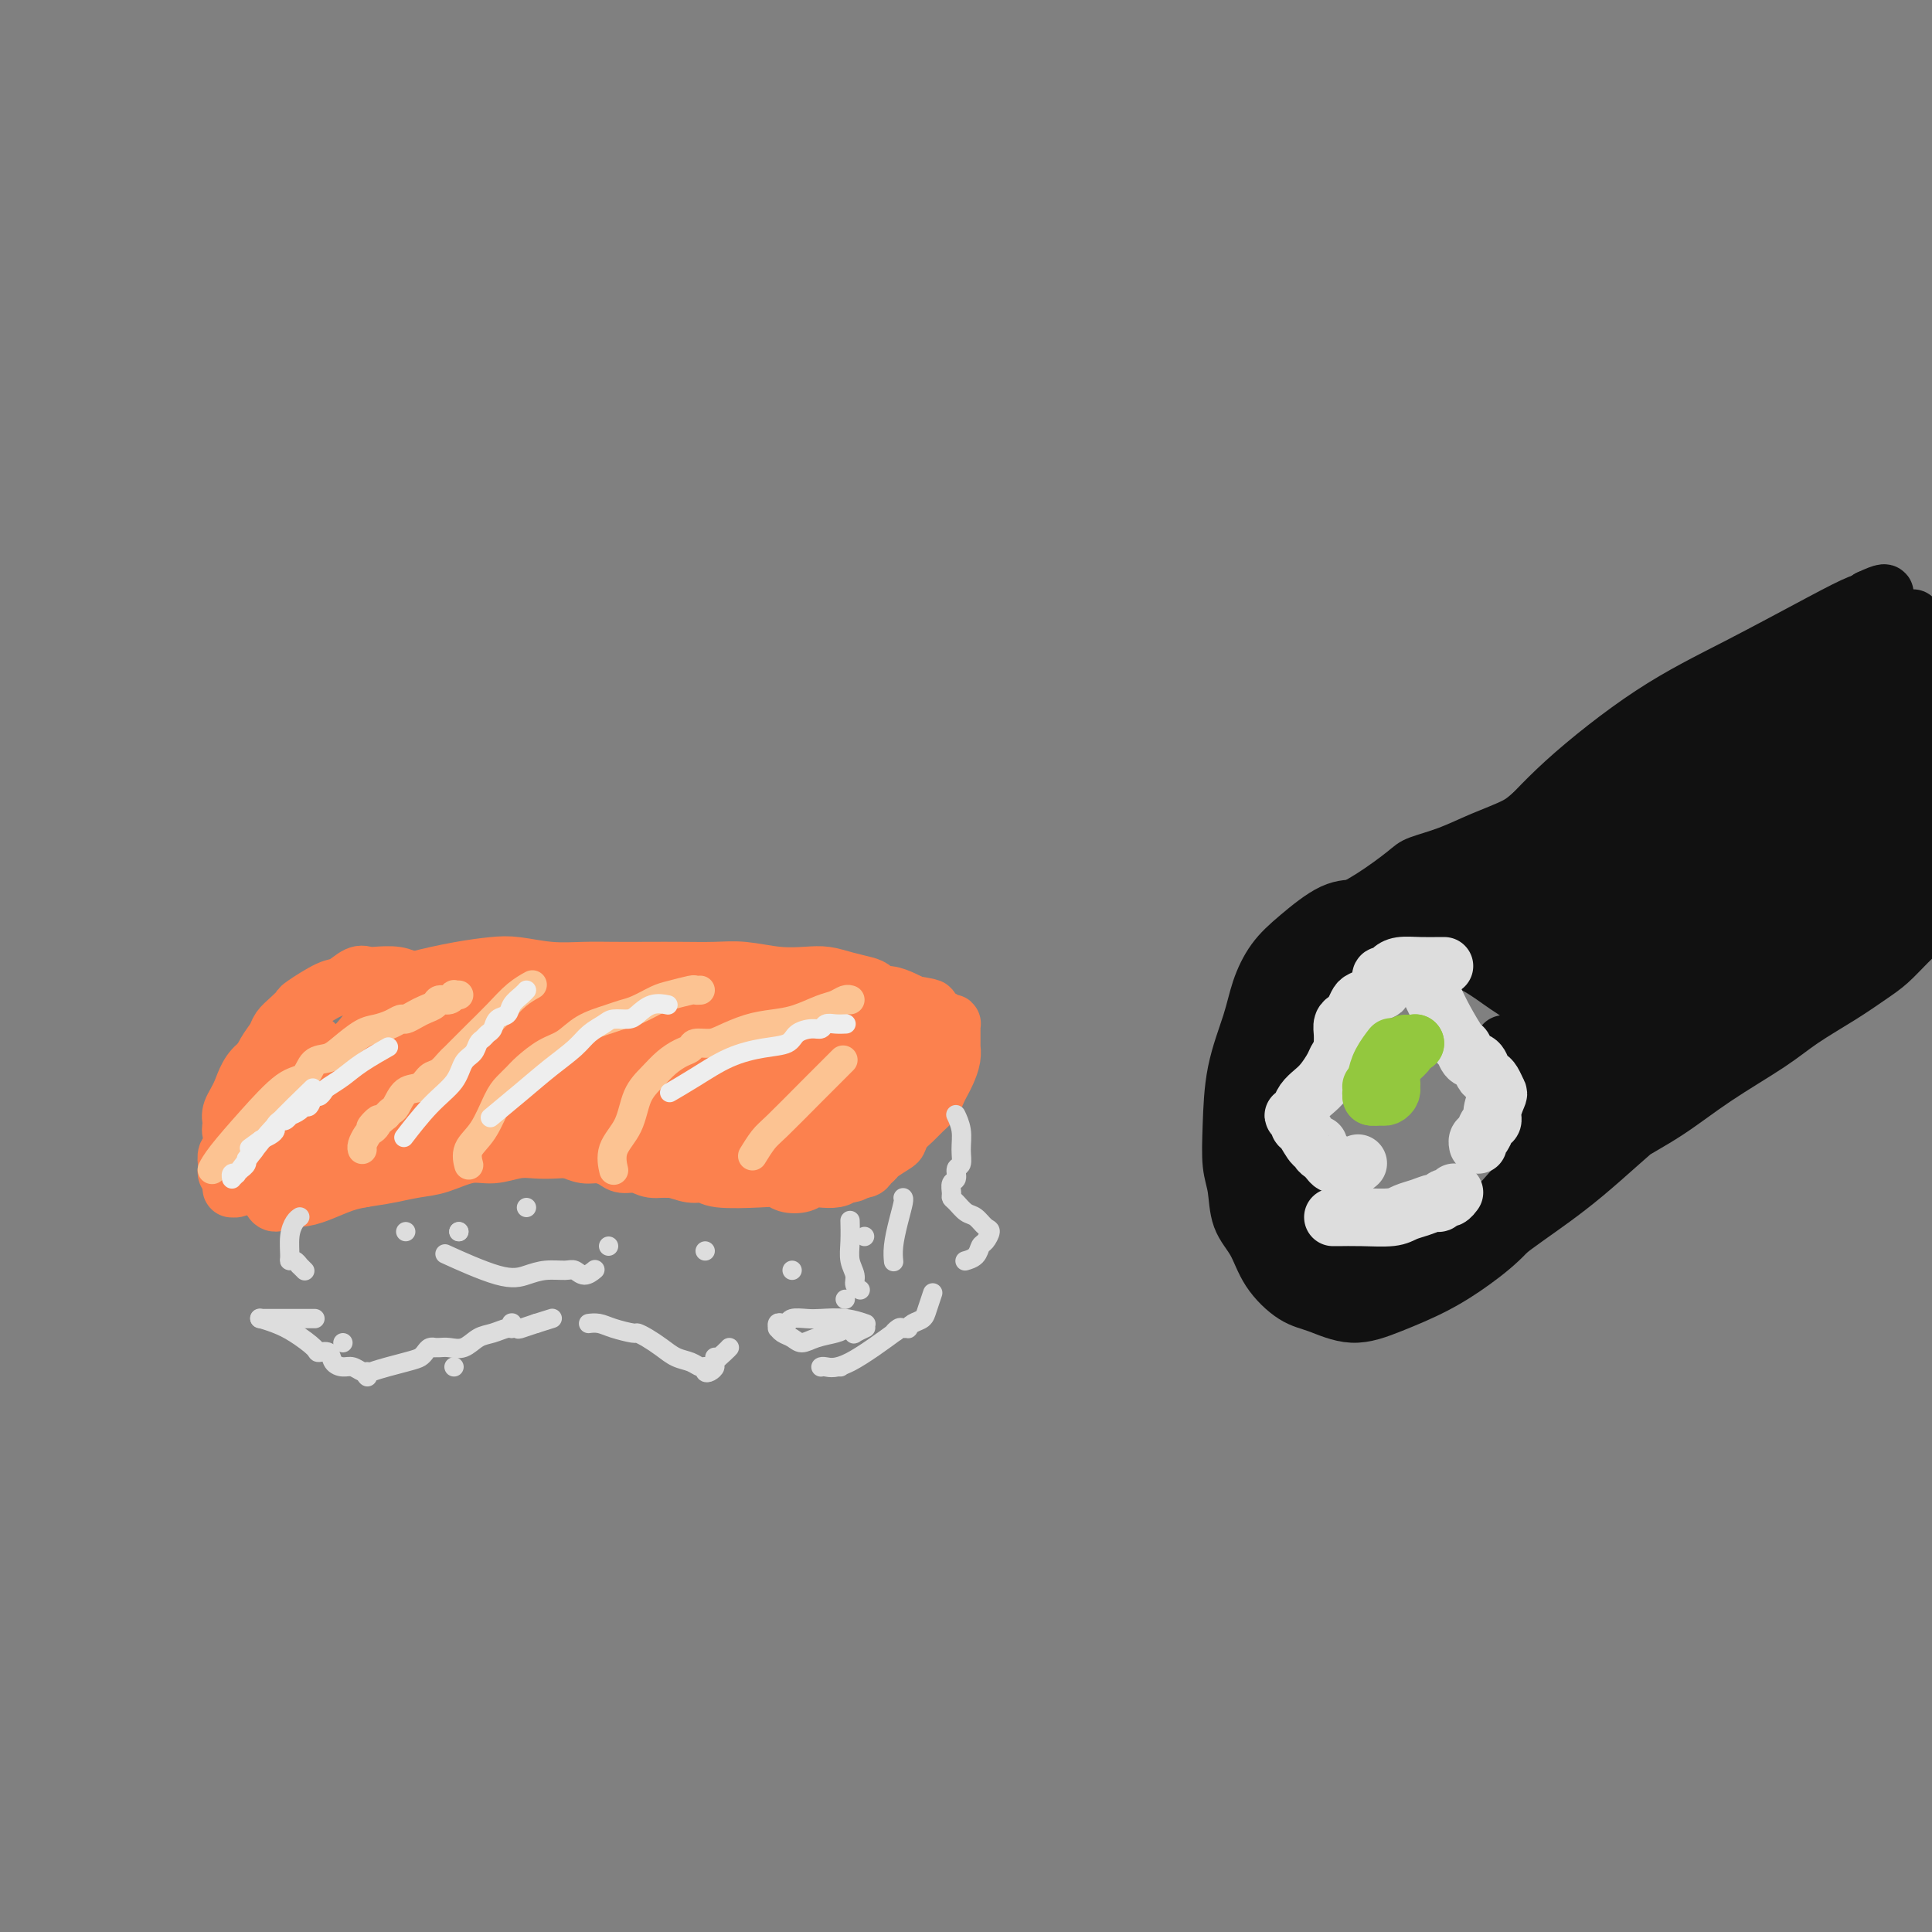 <svg viewBox='0 0 400 400' version='1.1' xmlns='http://www.w3.org/2000/svg' xmlns:xlink='http://www.w3.org/1999/xlink'><rect x="0" y="0" width="400" height="400" fill="#808080" stroke="none"/><g fill='none' stroke='#FC814E' stroke-width='12' stroke-linecap='round' stroke-linejoin='round'><path d='M86,205c0.000,-0.000 0.000,-0.000 0,0c-0.000,0.000 -0.000,0.000 0,0c0.000,-0.000 0.001,-0.000 0,0c-0.001,0.000 -0.004,0.001 0,0c0.004,-0.001 0.015,-0.005 0,0c-0.015,0.005 -0.055,0.019 0,0c0.055,-0.019 0.206,-0.070 0,0c-0.206,0.070 -0.768,0.261 -2,1c-1.232,0.739 -3.135,2.025 -5,4c-1.865,1.975 -3.693,4.640 -5,6c-1.307,1.360 -2.093,1.416 -3,2c-0.907,0.584 -1.934,1.697 -3,3c-1.066,1.303 -2.169,2.795 -3,4c-0.831,1.205 -1.388,2.121 -2,3c-0.612,0.879 -1.278,1.720 -2,3c-0.722,1.280 -1.500,3.000 -2,4c-0.500,1.000 -0.722,1.280 -1,2c-0.278,0.720 -0.610,1.881 -1,3c-0.390,1.119 -0.836,2.195 -1,3c-0.164,0.805 -0.044,1.339 0,2c0.044,0.661 0.014,1.450 0,2c-0.014,0.550 -0.013,0.861 0,1c0.013,0.139 0.036,0.104 0,0c-0.036,-0.104 -0.132,-0.279 0,0c0.132,0.279 0.492,1.010 1,1c0.508,-0.010 1.164,-0.762 2,-1c0.836,-0.238 1.853,0.039 3,0c1.147,-0.039 2.424,-0.395 4,-1c1.576,-0.605 3.450,-1.459 5,-2c1.550,-0.541 2.775,-0.771 4,-1'/><path d='M75,244c4.055,-0.637 4.691,-0.730 6,-1c1.309,-0.270 3.291,-0.717 5,-1c1.709,-0.283 3.146,-0.402 5,-1c1.854,-0.598 4.126,-1.677 6,-2c1.874,-0.323 3.350,0.108 5,0c1.650,-0.108 3.474,-0.757 5,-1c1.526,-0.243 2.754,-0.080 4,0c1.246,0.080 2.511,0.077 4,0c1.489,-0.077 3.202,-0.227 5,0c1.798,0.227 3.680,0.832 5,1c1.320,0.168 2.076,-0.100 3,0c0.924,0.100 2.016,0.567 3,1c0.984,0.433 1.861,0.830 3,1c1.139,0.170 2.540,0.112 3,0c0.460,-0.112 -0.021,-0.277 0,0c0.021,0.277 0.544,0.998 1,1c0.456,0.002 0.845,-0.714 1,-1c0.155,-0.286 0.078,-0.143 0,0'/><path d='M78,206c0.002,-0.001 0.004,-0.003 0,0c-0.004,0.003 -0.014,0.009 0,0c0.014,-0.009 0.052,-0.033 0,0c-0.052,0.033 -0.195,0.125 0,0c0.195,-0.125 0.727,-0.465 2,-1c1.273,-0.535 3.286,-1.264 6,-2c2.714,-0.736 6.129,-1.479 9,-2c2.871,-0.521 5.199,-0.819 7,-1c1.801,-0.181 3.074,-0.245 5,0c1.926,0.245 4.505,0.798 7,1c2.495,0.202 4.907,0.055 7,0c2.093,-0.055 3.866,-0.016 6,0c2.134,0.016 4.628,0.008 7,0c2.372,-0.008 4.623,-0.016 7,0c2.377,0.016 4.880,0.056 7,0c2.120,-0.056 3.858,-0.208 6,0c2.142,0.208 4.689,0.777 7,1c2.311,0.223 4.387,0.100 6,0c1.613,-0.100 2.764,-0.178 4,0c1.236,0.178 2.559,0.611 4,1c1.441,0.389 3.002,0.734 4,1c0.998,0.266 1.434,0.451 2,1c0.566,0.549 1.261,1.460 2,2c0.739,0.540 1.522,0.708 2,1c0.478,0.292 0.651,0.707 1,1c0.349,0.293 0.875,0.462 1,1c0.125,0.538 -0.152,1.443 0,2c0.152,0.557 0.733,0.765 1,1c0.267,0.235 0.219,0.496 0,1c-0.219,0.504 -0.610,1.252 -1,2'/><path d='M187,216c-0.021,1.379 -0.572,1.328 -1,2c-0.428,0.672 -0.733,2.067 -1,3c-0.267,0.933 -0.497,1.405 -1,2c-0.503,0.595 -1.278,1.314 -2,2c-0.722,0.686 -1.390,1.340 -2,2c-0.610,0.660 -1.163,1.328 -2,2c-0.837,0.672 -1.957,1.350 -3,2c-1.043,0.650 -2.009,1.272 -3,2c-0.991,0.728 -2.007,1.562 -3,2c-0.993,0.438 -1.962,0.481 -3,1c-1.038,0.519 -2.144,1.513 -3,2c-0.856,0.487 -1.462,0.466 -3,1c-1.538,0.534 -4.006,1.624 -5,2c-0.994,0.376 -0.512,0.037 -1,0c-0.488,-0.037 -1.945,0.227 -3,0c-1.055,-0.227 -1.707,-0.946 -3,-2c-1.293,-1.054 -3.227,-2.444 -4,-3c-0.773,-0.556 -0.387,-0.278 0,0'/><path d='M111,203c0.008,-0.000 0.016,-0.000 0,0c-0.016,0.000 -0.058,0.001 0,0c0.058,-0.001 0.214,-0.003 0,0c-0.214,0.003 -0.798,0.013 -3,1c-2.202,0.987 -6.021,2.953 -8,4c-1.979,1.047 -2.116,1.174 -5,3c-2.884,1.826 -8.514,5.349 -12,8c-3.486,2.651 -4.829,4.428 -6,6c-1.171,1.572 -2.168,2.939 -3,4c-0.832,1.061 -1.497,1.816 -2,2c-0.503,0.184 -0.845,-0.202 -1,0c-0.155,0.202 -0.122,0.991 0,1c0.122,0.009 0.334,-0.761 1,-1c0.666,-0.239 1.786,0.052 3,-1c1.214,-1.052 2.521,-3.448 4,-5c1.479,-1.552 3.130,-2.259 4,-3c0.870,-0.741 0.958,-1.515 1,-2c0.042,-0.485 0.040,-0.682 0,-1c-0.040,-0.318 -0.116,-0.759 0,-1c0.116,-0.241 0.423,-0.283 0,0c-0.423,0.283 -1.577,0.893 -3,2c-1.423,1.107 -3.116,2.713 -5,5c-1.884,2.287 -3.960,5.255 -5,7c-1.040,1.745 -1.044,2.268 -1,3c0.044,0.732 0.137,1.673 0,2c-0.137,0.327 -0.502,0.039 0,0c0.502,-0.039 1.872,0.172 4,-1c2.128,-1.172 5.014,-3.727 8,-6c2.986,-2.273 6.073,-4.266 8,-6c1.927,-1.734 2.693,-3.210 3,-4c0.307,-0.790 0.153,-0.895 0,-1'/><path d='M93,219c3.057,-3.077 1.198,-2.269 0,-2c-1.198,0.269 -1.736,0.000 -3,0c-1.264,-0.000 -3.253,0.268 -6,2c-2.747,1.732 -6.251,4.926 -9,8c-2.749,3.074 -4.743,6.027 -6,8c-1.257,1.973 -1.776,2.967 -2,4c-0.224,1.033 -0.152,2.105 0,3c0.152,0.895 0.383,1.611 1,2c0.617,0.389 1.621,0.449 4,0c2.379,-0.449 6.134,-1.408 10,-3c3.866,-1.592 7.842,-3.816 11,-6c3.158,-2.184 5.496,-4.326 7,-6c1.504,-1.674 2.172,-2.880 3,-4c0.828,-1.120 1.815,-2.155 2,-3c0.185,-0.845 -0.433,-1.499 -1,-2c-0.567,-0.501 -1.084,-0.849 -2,-1c-0.916,-0.151 -2.232,-0.104 -4,0c-1.768,0.104 -3.989,0.267 -6,1c-2.011,0.733 -3.813,2.038 -5,3c-1.187,0.962 -1.759,1.581 -2,2c-0.241,0.419 -0.153,0.638 0,1c0.153,0.362 0.369,0.867 1,1c0.631,0.133 1.675,-0.104 4,-1c2.325,-0.896 5.931,-2.449 9,-4c3.069,-1.551 5.603,-3.099 7,-4c1.397,-0.901 1.658,-1.156 2,-2c0.342,-0.844 0.766,-2.279 1,-3c0.234,-0.721 0.279,-0.729 0,-1c-0.279,-0.271 -0.883,-0.804 -2,-1c-1.117,-0.196 -2.748,-0.056 -5,2c-2.252,2.056 -5.126,6.028 -8,10'/><path d='M94,223c-2.689,3.693 -5.411,7.926 -7,11c-1.589,3.074 -2.043,4.989 -2,6c0.043,1.011 0.585,1.117 2,1c1.415,-0.117 3.702,-0.456 7,-2c3.298,-1.544 7.606,-4.292 12,-7c4.394,-2.708 8.872,-5.375 12,-8c3.128,-2.625 4.905,-5.206 6,-7c1.095,-1.794 1.509,-2.800 2,-4c0.491,-1.200 1.060,-2.595 1,-3c-0.060,-0.405 -0.748,0.182 -1,0c-0.252,-0.182 -0.067,-1.131 -2,0c-1.933,1.131 -5.982,4.341 -8,6c-2.018,1.659 -2.004,1.766 -3,3c-0.996,1.234 -3.003,3.594 -4,5c-0.997,1.406 -0.983,1.856 -1,2c-0.017,0.144 -0.066,-0.019 0,0c0.066,0.019 0.245,0.219 1,0c0.755,-0.219 2.084,-0.856 4,-2c1.916,-1.144 4.418,-2.794 6,-4c1.582,-1.206 2.244,-1.967 3,-3c0.756,-1.033 1.605,-2.338 2,-3c0.395,-0.662 0.337,-0.679 0,-1c-0.337,-0.321 -0.952,-0.945 -2,-1c-1.048,-0.055 -2.528,0.458 -5,2c-2.472,1.542 -5.935,4.114 -9,7c-3.065,2.886 -5.730,6.086 -7,8c-1.270,1.914 -1.144,2.540 -1,3c0.144,0.460 0.307,0.752 1,1c0.693,0.248 1.917,0.451 4,0c2.083,-0.451 5.024,-1.558 8,-3c2.976,-1.442 5.988,-3.221 9,-5'/><path d='M122,225c4.866,-2.317 6.031,-4.609 7,-6c0.969,-1.391 1.742,-1.883 2,-2c0.258,-0.117 -0.000,0.139 0,0c0.000,-0.139 0.259,-0.672 0,-1c-0.259,-0.328 -1.036,-0.450 -2,0c-0.964,0.450 -2.115,1.471 -4,3c-1.885,1.529 -4.503,3.565 -6,5c-1.497,1.435 -1.873,2.268 -2,3c-0.127,0.732 -0.006,1.362 0,2c0.006,0.638 -0.104,1.285 1,1c1.104,-0.285 3.421,-1.503 6,-3c2.579,-1.497 5.421,-3.274 8,-5c2.579,-1.726 4.896,-3.400 6,-5c1.104,-1.600 0.994,-3.127 1,-4c0.006,-0.873 0.128,-1.091 0,-2c-0.128,-0.909 -0.506,-2.507 -2,-3c-1.494,-0.493 -4.103,0.121 -7,1c-2.897,0.879 -6.082,2.025 -9,4c-2.918,1.975 -5.568,4.780 -7,7c-1.432,2.220 -1.647,3.856 -2,5c-0.353,1.144 -0.845,1.795 -1,2c-0.155,0.205 0.027,-0.037 1,0c0.973,0.037 2.736,0.354 5,0c2.264,-0.354 5.028,-1.380 8,-3c2.972,-1.620 6.151,-3.836 8,-5c1.849,-1.164 2.367,-1.278 3,-2c0.633,-0.722 1.379,-2.053 2,-3c0.621,-0.947 1.115,-1.512 1,-2c-0.115,-0.488 -0.839,-0.901 -1,-1c-0.161,-0.099 0.240,0.114 -1,1c-1.240,0.886 -4.120,2.443 -7,4'/><path d='M130,216c-2.414,2.024 -4.448,4.585 -6,7c-1.552,2.415 -2.622,4.685 -3,6c-0.378,1.315 -0.065,1.675 1,2c1.065,0.325 2.881,0.616 6,0c3.119,-0.616 7.540,-2.140 12,-4c4.460,-1.860 8.958,-4.056 12,-6c3.042,-1.944 4.629,-3.637 6,-5c1.371,-1.363 2.525,-2.398 3,-3c0.475,-0.602 0.272,-0.772 0,-1c-0.272,-0.228 -0.612,-0.514 -1,-1c-0.388,-0.486 -0.822,-1.171 -5,1c-4.178,2.171 -12.098,7.197 -16,10c-3.902,2.803 -3.785,3.382 -5,5c-1.215,1.618 -3.761,4.273 -5,6c-1.239,1.727 -1.171,2.525 -1,3c0.171,0.475 0.445,0.625 2,0c1.555,-0.625 4.392,-2.027 8,-4c3.608,-1.973 7.987,-4.519 12,-7c4.013,-2.481 7.661,-4.896 10,-7c2.339,-2.104 3.370,-3.895 4,-5c0.630,-1.105 0.861,-1.524 1,-2c0.139,-0.476 0.188,-1.008 0,-1c-0.188,0.008 -0.611,0.555 -2,1c-1.389,0.445 -3.742,0.788 -7,3c-3.258,2.212 -7.419,6.295 -10,9c-2.581,2.705 -3.582,4.034 -4,5c-0.418,0.966 -0.253,1.568 0,2c0.253,0.432 0.594,0.693 1,1c0.406,0.307 0.879,0.660 3,0c2.121,-0.660 5.892,-2.331 9,-4c3.108,-1.669 5.554,-3.334 8,-5'/><path d='M163,222c4.006,-2.249 4.021,-3.370 4,-4c-0.021,-0.630 -0.077,-0.768 0,-1c0.077,-0.232 0.287,-0.557 0,-1c-0.287,-0.443 -1.072,-1.005 -2,-1c-0.928,0.005 -2.000,0.576 -4,2c-2.000,1.424 -4.929,3.700 -7,6c-2.071,2.300 -3.284,4.623 -4,6c-0.716,1.377 -0.934,1.809 -1,2c-0.066,0.191 0.021,0.141 1,0c0.979,-0.141 2.852,-0.375 5,-1c2.148,-0.625 4.571,-1.643 7,-3c2.429,-1.357 4.862,-3.054 6,-4c1.138,-0.946 0.980,-1.139 1,-1c0.020,0.139 0.217,0.612 -1,1c-1.217,0.388 -3.848,0.690 -7,2c-3.152,1.310 -6.823,3.628 -10,5c-3.177,1.372 -5.858,1.797 -8,2c-2.142,0.203 -3.743,0.184 -5,0c-1.257,-0.184 -2.170,-0.535 -4,-1c-1.830,-0.465 -4.578,-1.046 -7,-2c-2.422,-0.954 -4.517,-2.280 -7,-4c-2.483,-1.720 -5.355,-3.834 -8,-5c-2.645,-1.166 -5.062,-1.384 -7,-2c-1.938,-0.616 -3.398,-1.629 -5,-2c-1.602,-0.371 -3.346,-0.099 -5,0c-1.654,0.099 -3.217,0.027 -4,0c-0.783,-0.027 -0.787,-0.007 -1,0c-0.213,0.007 -0.634,0.002 -1,0c-0.366,-0.002 -0.676,-0.001 -1,0c-0.324,0.001 -0.662,0.000 -1,0'/><path d='M87,216c-2.016,0.060 -0.556,0.211 0,0c0.556,-0.211 0.208,-0.782 0,-1c-0.208,-0.218 -0.278,-0.082 0,0c0.278,0.082 0.902,0.109 2,0c1.098,-0.109 2.670,-0.355 5,-1c2.330,-0.645 5.417,-1.690 8,-2c2.583,-0.310 4.663,0.114 6,0c1.337,-0.114 1.930,-0.764 3,-1c1.070,-0.236 2.616,-0.056 4,0c1.384,0.056 2.607,-0.012 4,0c1.393,0.012 2.957,0.104 5,0c2.043,-0.104 4.564,-0.405 6,-1c1.436,-0.595 1.787,-1.483 3,-2c1.213,-0.517 3.287,-0.665 5,-1c1.713,-0.335 3.064,-0.859 4,-1c0.936,-0.141 1.458,0.102 2,0c0.542,-0.102 1.103,-0.549 2,-1c0.897,-0.451 2.130,-0.905 3,-1c0.870,-0.095 1.376,0.170 2,0c0.624,-0.170 1.367,-0.773 2,-1c0.633,-0.227 1.157,-0.076 2,0c0.843,0.076 2.004,0.077 3,0c0.996,-0.077 1.826,-0.232 3,0c1.174,0.232 2.691,0.851 4,1c1.309,0.149 2.408,-0.171 4,0c1.592,0.171 3.676,0.833 5,1c1.324,0.167 1.888,-0.163 3,0c1.112,0.163 2.772,0.817 4,1c1.228,0.183 2.023,-0.105 3,0c0.977,0.105 2.136,0.601 3,1c0.864,0.399 1.432,0.699 2,1'/><path d='M189,208c5.974,0.935 2.910,0.771 2,1c-0.910,0.229 0.333,0.850 1,1c0.667,0.150 0.757,-0.170 1,0c0.243,0.170 0.640,0.829 1,1c0.360,0.171 0.685,-0.147 1,0c0.315,0.147 0.620,0.757 1,1c0.380,0.243 0.834,0.118 1,0c0.166,-0.118 0.045,-0.230 0,0c-0.045,0.230 -0.012,0.803 0,1c0.012,0.197 0.004,0.019 0,0c-0.004,-0.019 -0.004,0.120 0,1c0.004,0.880 0.012,2.501 0,3c-0.012,0.499 -0.045,-0.123 0,0c0.045,0.123 0.168,0.992 0,2c-0.168,1.008 -0.625,2.157 -1,3c-0.375,0.843 -0.666,1.381 -1,2c-0.334,0.619 -0.709,1.320 -1,2c-0.291,0.680 -0.498,1.338 -1,2c-0.502,0.662 -1.298,1.328 -2,2c-0.702,0.672 -1.309,1.350 -2,2c-0.691,0.650 -1.465,1.273 -2,2c-0.535,0.727 -0.830,1.557 -1,2c-0.170,0.443 -0.216,0.500 -1,1c-0.784,0.500 -2.306,1.444 -3,2c-0.694,0.556 -0.558,0.723 -1,1c-0.442,0.277 -1.460,0.663 -2,1c-0.540,0.337 -0.600,0.623 -1,1c-0.400,0.377 -1.138,0.843 -2,1c-0.862,0.157 -1.847,0.004 -3,0c-1.153,-0.004 -2.472,0.142 -4,0c-1.528,-0.142 -3.264,-0.571 -5,-1'/><path d='M164,242c-2.864,-0.785 -4.025,-2.249 -6,-3c-1.975,-0.751 -4.764,-0.790 -7,-1c-2.236,-0.210 -3.919,-0.592 -6,-1c-2.081,-0.408 -4.560,-0.841 -6,-1c-1.440,-0.159 -1.839,-0.042 -3,0c-1.161,0.042 -3.082,0.011 -4,0c-0.918,-0.011 -0.831,-0.003 -1,0c-0.169,0.003 -0.592,-0.000 -1,0c-0.408,0.000 -0.800,0.004 -1,0c-0.200,-0.004 -0.209,-0.018 0,0c0.209,0.018 0.637,0.066 1,0c0.363,-0.066 0.662,-0.245 3,-1c2.338,-0.755 6.714,-2.086 11,-4c4.286,-1.914 8.483,-4.412 12,-6c3.517,-1.588 6.354,-2.268 8,-3c1.646,-0.732 2.101,-1.516 3,-2c0.899,-0.484 2.241,-0.666 3,-1c0.759,-0.334 0.935,-0.819 1,-1c0.065,-0.181 0.019,-0.057 0,0c-0.019,0.057 -0.012,0.049 0,0c0.012,-0.049 0.028,-0.139 0,0c-0.028,0.139 -0.099,0.506 -1,2c-0.901,1.494 -2.630,4.115 -4,6c-1.370,1.885 -2.381,3.033 -3,4c-0.619,0.967 -0.847,1.754 -1,2c-0.153,0.246 -0.231,-0.049 0,0c0.231,0.049 0.772,0.441 2,0c1.228,-0.441 3.144,-1.716 5,-3c1.856,-1.284 3.654,-2.576 5,-4c1.346,-1.424 2.242,-2.978 3,-4c0.758,-1.022 1.379,-1.511 2,-2'/><path d='M179,219c1.649,-1.713 0.772,-0.996 0,-1c-0.772,-0.004 -1.438,-0.727 -2,-1c-0.562,-0.273 -1.018,-0.094 -2,0c-0.982,0.094 -2.489,0.103 -4,1c-1.511,0.897 -3.026,2.680 -4,4c-0.974,1.320 -1.409,2.176 -2,3c-0.591,0.824 -1.339,1.616 -1,2c0.339,0.384 1.766,0.359 3,0c1.234,-0.359 2.277,-1.052 4,-2c1.723,-0.948 4.128,-2.150 6,-3c1.872,-0.850 3.213,-1.350 4,-2c0.787,-0.650 1.020,-1.452 1,-2c-0.020,-0.548 -0.295,-0.841 0,-1c0.295,-0.159 1.158,-0.182 0,0c-1.158,0.182 -4.338,0.570 -6,1c-1.662,0.430 -1.805,0.900 -3,2c-1.195,1.100 -3.443,2.828 -5,4c-1.557,1.172 -2.425,1.787 -3,2c-0.575,0.213 -0.858,0.023 -1,0c-0.142,-0.023 -0.145,0.120 0,0c0.145,-0.120 0.437,-0.502 1,-1c0.563,-0.498 1.398,-1.112 2,-2c0.602,-0.888 0.970,-2.050 1,-3c0.030,-0.950 -0.278,-1.689 -1,-3c-0.722,-1.311 -1.859,-3.193 -3,-5c-1.141,-1.807 -2.288,-3.538 -4,-5c-1.712,-1.462 -3.989,-2.654 -6,-3c-2.011,-0.346 -3.755,0.155 -6,0c-2.245,-0.155 -4.989,-0.965 -7,-1c-2.011,-0.035 -3.289,0.704 -5,1c-1.711,0.296 -3.856,0.148 -6,0'/><path d='M130,204c-5.763,-0.103 -5.172,1.139 -6,2c-0.828,0.861 -3.075,1.340 -5,2c-1.925,0.660 -3.528,1.501 -5,2c-1.472,0.499 -2.814,0.656 -4,1c-1.186,0.344 -2.217,0.877 -3,1c-0.783,0.123 -1.320,-0.162 -2,0c-0.680,0.162 -1.505,0.773 -2,1c-0.495,0.227 -0.660,0.072 -1,0c-0.340,-0.072 -0.854,-0.060 -1,0c-0.146,0.060 0.075,0.168 0,0c-0.075,-0.168 -0.446,-0.611 -1,-1c-0.554,-0.389 -1.292,-0.724 -2,-1c-0.708,-0.276 -1.386,-0.493 -2,-1c-0.614,-0.507 -1.163,-1.302 -2,-2c-0.837,-0.698 -1.961,-1.297 -3,-2c-1.039,-0.703 -1.994,-1.508 -3,-2c-1.006,-0.492 -2.064,-0.670 -3,-1c-0.936,-0.330 -1.749,-0.813 -3,-1c-1.251,-0.187 -2.940,-0.077 -4,0c-1.060,0.077 -1.489,0.122 -2,0c-0.511,-0.122 -1.102,-0.413 -2,0c-0.898,0.413 -2.103,1.528 -3,2c-0.897,0.472 -1.487,0.301 -3,1c-1.513,0.699 -3.949,2.270 -5,3c-1.051,0.730 -0.718,0.620 -1,1c-0.282,0.380 -1.178,1.249 -2,2c-0.822,0.751 -1.571,1.384 -2,2c-0.429,0.616 -0.538,1.217 -1,2c-0.462,0.783 -1.278,1.749 -2,3c-0.722,1.251 -1.349,2.786 -2,4c-0.651,1.214 -1.325,2.107 -2,3'/><path d='M51,225c-2.116,2.941 -1.404,1.795 -1,2c0.404,0.205 0.502,1.761 0,3c-0.502,1.239 -1.602,2.162 -2,3c-0.398,0.838 -0.093,1.590 0,2c0.093,0.410 -0.027,0.477 0,1c0.027,0.523 0.203,1.502 0,2c-0.203,0.498 -0.783,0.516 -1,1c-0.217,0.484 -0.072,1.435 0,2c0.072,0.565 0.072,0.744 0,1c-0.072,0.256 -0.215,0.590 0,1c0.215,0.410 0.788,0.894 1,1c0.212,0.106 0.062,-0.168 0,0c-0.062,0.168 -0.038,0.779 0,1c0.038,0.221 0.088,0.051 0,0c-0.088,-0.051 -0.316,0.015 0,0c0.316,-0.015 1.174,-0.112 2,0c0.826,0.112 1.620,0.434 4,0c2.380,-0.434 6.348,-1.626 8,-2c1.652,-0.374 0.990,0.068 2,0c1.010,-0.068 3.693,-0.645 6,-1c2.307,-0.355 4.237,-0.488 6,-1c1.763,-0.512 3.359,-1.404 5,-2c1.641,-0.596 3.328,-0.895 5,-1c1.672,-0.105 3.330,-0.014 5,0c1.670,0.014 3.351,-0.049 5,0c1.649,0.049 3.266,0.209 5,0c1.734,-0.209 3.586,-0.788 5,-1c1.414,-0.212 2.389,-0.057 4,0c1.611,0.057 3.857,0.015 6,0c2.143,-0.015 4.184,-0.004 6,0c1.816,0.004 3.408,0.002 5,0'/><path d='M127,237c7.300,-0.153 5.051,-0.037 5,0c-0.051,0.037 2.095,-0.005 4,0c1.905,0.005 3.567,0.058 5,0c1.433,-0.058 2.637,-0.226 4,0c1.363,0.226 2.887,0.848 4,1c1.113,0.152 1.816,-0.165 3,0c1.184,0.165 2.850,0.814 4,1c1.150,0.186 1.785,-0.090 3,0c1.215,0.090 3.011,0.545 4,1c0.989,0.455 1.173,0.910 2,1c0.827,0.090 2.298,-0.186 3,0c0.702,0.186 0.637,0.835 1,1c0.363,0.165 1.155,-0.152 2,0c0.845,0.152 1.743,0.774 2,1c0.257,0.226 -0.127,0.058 0,0c0.127,-0.058 0.766,-0.004 1,0c0.234,0.004 0.063,-0.040 0,0c-0.063,0.040 -0.019,0.164 0,0c0.019,-0.164 0.014,-0.616 0,-1c-0.014,-0.384 -0.036,-0.701 -1,-2c-0.964,-1.299 -2.869,-3.579 -5,-6c-2.131,-2.421 -4.486,-4.982 -7,-7c-2.514,-2.018 -5.185,-3.493 -8,-5c-2.815,-1.507 -5.773,-3.045 -10,-4c-4.227,-0.955 -9.722,-1.326 -14,-2c-4.278,-0.674 -7.338,-1.652 -11,-2c-3.662,-0.348 -7.926,-0.066 -11,0c-3.074,0.066 -4.958,-0.086 -8,0c-3.042,0.086 -7.242,0.408 -10,1c-2.758,0.592 -4.074,1.455 -6,2c-1.926,0.545 -4.463,0.773 -7,1'/><path d='M76,218c-7.582,0.978 -5.537,1.424 -6,2c-0.463,0.576 -3.434,1.283 -5,2c-1.566,0.717 -1.727,1.446 -2,2c-0.273,0.554 -0.658,0.934 -1,1c-0.342,0.066 -0.639,-0.182 -1,0c-0.361,0.182 -0.785,0.793 -1,1c-0.215,0.207 -0.223,0.011 0,0c0.223,-0.011 0.675,0.162 1,0c0.325,-0.162 0.522,-0.660 1,-1c0.478,-0.340 1.238,-0.522 2,-1c0.762,-0.478 1.525,-1.251 2,-2c0.475,-0.749 0.663,-1.473 1,-2c0.337,-0.527 0.824,-0.858 1,-1c0.176,-0.142 0.041,-0.095 0,0c-0.041,0.095 0.011,0.239 0,0c-0.011,-0.239 -0.084,-0.862 0,-1c0.084,-0.138 0.324,0.208 0,1c-0.324,0.792 -1.212,2.030 -2,3c-0.788,0.970 -1.476,1.673 -2,3c-0.524,1.327 -0.884,3.277 -1,4c-0.116,0.723 0.011,0.218 0,0c-0.011,-0.218 -0.159,-0.148 0,0c0.159,0.148 0.627,0.374 1,0c0.373,-0.374 0.651,-1.347 1,-2c0.349,-0.653 0.768,-0.984 1,-2c0.232,-1.016 0.275,-2.716 0,-4c-0.275,-1.284 -0.869,-2.154 -1,-3c-0.131,-0.846 0.202,-1.670 0,-2c-0.202,-0.330 -0.939,-0.166 -2,0c-1.061,0.166 -2.446,0.333 -4,1c-1.554,0.667 -3.277,1.833 -5,3'/><path d='M54,220c-2.488,1.459 -3.209,4.107 -4,6c-0.791,1.893 -1.652,3.030 -2,4c-0.348,0.970 -0.184,1.773 0,2c0.184,0.227 0.387,-0.120 1,0c0.613,0.120 1.635,0.709 3,1c1.365,0.291 3.073,0.286 5,0c1.927,-0.286 4.074,-0.851 6,-2c1.926,-1.149 3.629,-2.881 5,-4c1.371,-1.119 2.408,-1.623 3,-2c0.592,-0.377 0.740,-0.625 1,-1c0.260,-0.375 0.632,-0.876 1,-1c0.368,-0.124 0.732,0.130 1,0c0.268,-0.130 0.441,-0.644 1,-1c0.559,-0.356 1.503,-0.553 3,-1c1.497,-0.447 3.546,-1.142 6,-2c2.454,-0.858 5.312,-1.878 8,-3c2.688,-1.122 5.206,-2.346 7,-3c1.794,-0.654 2.863,-0.739 4,-1c1.137,-0.261 2.341,-0.697 4,-1c1.659,-0.303 3.772,-0.473 6,-1c2.228,-0.527 4.570,-1.410 7,-2c2.430,-0.590 4.947,-0.888 7,-1c2.053,-0.112 3.642,-0.038 5,0c1.358,0.038 2.487,0.041 4,0c1.513,-0.041 3.412,-0.127 5,0c1.588,0.127 2.865,0.465 4,1c1.135,0.535 2.129,1.267 5,2c2.871,0.733 7.619,1.467 10,2c2.381,0.533 2.395,0.867 3,1c0.605,0.133 1.803,0.067 3,0'/><path d='M166,213c4.269,1.152 2.440,1.030 2,1c-0.440,-0.030 0.508,0.030 1,0c0.492,-0.030 0.528,-0.152 1,0c0.472,0.152 1.379,0.577 2,1c0.621,0.423 0.955,0.846 1,1c0.045,0.154 -0.199,0.041 0,0c0.199,-0.041 0.842,-0.011 1,0c0.158,0.011 -0.168,0.003 0,0c0.168,-0.003 0.829,-0.001 1,0c0.171,0.001 -0.150,0.001 0,0c0.150,-0.001 0.770,-0.003 1,0c0.230,0.003 0.068,0.012 0,0c-0.068,-0.012 -0.043,-0.043 0,0c0.043,0.043 0.105,0.161 0,0c-0.105,-0.161 -0.378,-0.601 -2,-1c-1.622,-0.399 -4.594,-0.757 -7,-1c-2.406,-0.243 -4.245,-0.372 -7,0c-2.755,0.372 -6.425,1.243 -9,2c-2.575,0.757 -4.055,1.399 -6,2c-1.945,0.601 -4.353,1.160 -6,2c-1.647,0.840 -2.531,1.961 -4,3c-1.469,1.039 -3.521,1.994 -5,3c-1.479,1.006 -2.385,2.061 -4,3c-1.615,0.939 -3.938,1.761 -5,2c-1.062,0.239 -0.862,-0.104 -1,0c-0.138,0.104 -0.612,0.654 -1,1c-0.388,0.346 -0.690,0.488 -1,1c-0.310,0.512 -0.630,1.395 -1,2c-0.370,0.605 -0.792,0.932 -1,1c-0.208,0.068 -0.202,-0.123 0,0c0.202,0.123 0.601,0.562 1,1'/><path d='M117,237c-0.073,0.782 0.245,0.735 1,1c0.755,0.265 1.949,0.840 3,1c1.051,0.160 1.960,-0.097 3,0c1.040,0.097 2.210,0.547 3,1c0.790,0.453 1.201,0.910 2,1c0.799,0.090 1.986,-0.187 3,0c1.014,0.187 1.855,0.838 3,1c1.145,0.162 2.592,-0.167 4,0c1.408,0.167 2.776,0.828 4,1c1.224,0.172 2.305,-0.147 3,0c0.695,0.147 1.005,0.758 3,1c1.995,0.242 5.675,0.114 8,0c2.325,-0.114 3.293,-0.213 4,0c0.707,0.213 1.152,0.737 2,1c0.848,0.263 2.100,0.264 3,0c0.900,-0.264 1.448,-0.793 2,-1c0.552,-0.207 1.107,-0.093 2,0c0.893,0.093 2.123,0.165 3,0c0.877,-0.165 1.401,-0.568 2,-1c0.599,-0.432 1.274,-0.892 2,-1c0.726,-0.108 1.504,0.138 2,0c0.496,-0.138 0.711,-0.659 1,-1c0.289,-0.341 0.653,-0.500 1,-1c0.347,-0.500 0.678,-1.340 1,-2c0.322,-0.660 0.634,-1.139 1,-2c0.366,-0.861 0.786,-2.104 1,-3c0.214,-0.896 0.222,-1.446 0,-2c-0.222,-0.554 -0.675,-1.111 -1,-2c-0.325,-0.889 -0.521,-2.111 -1,-3c-0.479,-0.889 -1.239,-1.444 -2,-2'/><path d='M180,224c-0.954,-1.753 -1.341,-1.634 -2,-2c-0.659,-0.366 -1.592,-1.215 -3,-2c-1.408,-0.785 -3.290,-1.507 -5,-2c-1.710,-0.493 -3.246,-0.759 -5,-1c-1.754,-0.241 -3.725,-0.457 -6,-1c-2.275,-0.543 -4.854,-1.413 -7,-2c-2.146,-0.587 -3.859,-0.890 -6,-1c-2.141,-0.110 -4.709,-0.028 -7,0c-2.291,0.028 -4.305,0.001 -7,0c-2.695,-0.001 -6.073,0.024 -8,0c-1.927,-0.024 -2.404,-0.097 -5,0c-2.596,0.097 -7.310,0.365 -10,1c-2.690,0.635 -3.357,1.638 -4,2c-0.643,0.362 -1.263,0.083 -2,0c-0.737,-0.083 -1.590,0.029 -2,0c-0.410,-0.029 -0.378,-0.200 -1,0c-0.622,0.200 -1.898,0.772 -3,1c-1.102,0.228 -2.028,0.113 -3,0c-0.972,-0.113 -1.989,-0.222 -3,0c-1.011,0.222 -2.016,0.777 -3,1c-0.984,0.223 -1.947,0.114 -3,0c-1.053,-0.114 -2.197,-0.234 -3,0c-0.803,0.234 -1.264,0.822 -2,1c-0.736,0.178 -1.745,-0.053 -3,0c-1.255,0.053 -2.755,0.392 -4,1c-1.245,0.608 -2.234,1.486 -3,2c-0.766,0.514 -1.308,0.664 -2,1c-0.692,0.336 -1.532,0.860 -2,1c-0.468,0.140 -0.562,-0.103 -1,0c-0.438,0.103 -1.219,0.551 -2,1'/><path d='M63,225c-2.284,1.067 -0.993,0.734 -1,1c-0.007,0.266 -1.311,1.132 -2,2c-0.689,0.868 -0.762,1.737 -1,2c-0.238,0.263 -0.641,-0.079 -1,0c-0.359,0.079 -0.674,0.581 -1,1c-0.326,0.419 -0.665,0.756 -1,1c-0.335,0.244 -0.668,0.394 -1,1c-0.332,0.606 -0.662,1.669 -1,2c-0.338,0.331 -0.683,-0.070 -1,0c-0.317,0.070 -0.606,0.611 -1,1c-0.394,0.389 -0.894,0.625 -1,1c-0.106,0.375 0.183,0.888 0,1c-0.183,0.112 -0.837,-0.177 -1,0c-0.163,0.177 0.167,0.821 0,1c-0.167,0.179 -0.829,-0.106 -1,0c-0.171,0.106 0.150,0.602 0,1c-0.150,0.398 -0.772,0.698 -1,1c-0.228,0.302 -0.061,0.605 0,1c0.061,0.395 0.017,0.880 0,1c-0.017,0.120 -0.005,-0.126 0,0c0.005,0.126 0.004,0.623 0,1c-0.004,0.377 -0.009,0.633 0,1c0.009,0.367 0.034,0.844 0,1c-0.034,0.156 -0.126,-0.010 0,0c0.126,0.010 0.471,0.195 1,0c0.529,-0.195 1.243,-0.769 2,-1c0.757,-0.231 1.556,-0.117 2,0c0.444,0.117 0.531,0.238 1,0c0.469,-0.238 1.319,-0.833 2,-1c0.681,-0.167 1.195,0.095 2,0c0.805,-0.095 1.903,-0.548 3,-1'/><path d='M61,243c2.758,-0.509 3.153,-0.780 4,-1c0.847,-0.220 2.147,-0.388 3,-1c0.853,-0.612 1.257,-1.669 2,-2c0.743,-0.331 1.823,0.065 3,0c1.177,-0.065 2.452,-0.591 4,-1c1.548,-0.409 3.368,-0.702 5,-1c1.632,-0.298 3.076,-0.601 5,-1c1.924,-0.399 4.330,-0.892 6,-1c1.670,-0.108 2.605,0.171 4,0c1.395,-0.171 3.249,-0.792 4,-1c0.751,-0.208 0.397,-0.004 1,0c0.603,0.004 2.162,-0.191 3,0c0.838,0.191 0.954,0.769 1,1c0.046,0.231 0.023,0.116 0,0'/></g>
<g fill='none' stroke='#FCC392' stroke-width='6' stroke-linecap='round' stroke-linejoin='round'><path d='M44,242c0.000,-0.000 0.000,-0.001 0,0c-0.000,0.001 -0.001,0.002 0,0c0.001,-0.002 0.003,-0.007 0,0c-0.003,0.007 -0.013,0.024 0,0c0.013,-0.024 0.047,-0.091 0,0c-0.047,0.091 -0.174,0.339 0,0c0.174,-0.339 0.651,-1.264 2,-3c1.349,-1.736 3.572,-4.282 6,-7c2.428,-2.718 5.061,-5.609 7,-7c1.939,-1.391 3.184,-1.283 4,-2c0.816,-0.717 1.205,-2.258 2,-3c0.795,-0.742 1.998,-0.685 3,-1c1.002,-0.315 1.802,-1.003 3,-2c1.198,-0.997 2.792,-2.305 4,-3c1.208,-0.695 2.028,-0.778 3,-1c0.972,-0.222 2.094,-0.584 3,-1c0.906,-0.416 1.595,-0.885 2,-1c0.405,-0.115 0.527,0.123 1,0c0.473,-0.123 1.296,-0.606 2,-1c0.704,-0.394 1.289,-0.698 2,-1c0.711,-0.302 1.549,-0.603 2,-1c0.451,-0.397 0.517,-0.891 1,-1c0.483,-0.109 1.384,0.167 2,0c0.616,-0.167 0.949,-0.777 1,-1c0.051,-0.223 -0.179,-0.060 0,0c0.179,0.060 0.765,0.017 1,0c0.235,-0.017 0.117,-0.009 0,0'/><path d='M110,204c0.000,-0.000 0.000,-0.000 0,0c-0.000,0.000 -0.000,0.000 0,0c0.000,-0.000 0.000,-0.000 0,0c-0.000,0.000 -0.000,0.000 0,0c0.000,-0.000 0.000,-0.000 0,0c-0.000,0.000 -0.000,0.000 0,0c0.000,-0.000 0.000,-0.000 0,0c-0.000,0.000 -0.000,0.000 0,0c0.000,-0.000 0.000,-0.000 0,0c-0.000,0.000 -0.001,0.000 0,0c0.001,-0.000 0.002,-0.001 0,0c-0.002,0.001 -0.009,0.005 0,0c0.009,-0.005 0.033,-0.018 0,0c-0.033,0.018 -0.125,0.068 0,0c0.125,-0.068 0.466,-0.255 0,0c-0.466,0.255 -1.739,0.951 -3,2c-1.261,1.049 -2.509,2.452 -4,4c-1.491,1.548 -3.226,3.241 -4,4c-0.774,0.759 -0.588,0.583 -1,1c-0.412,0.417 -1.423,1.425 -2,2c-0.577,0.575 -0.721,0.716 -1,1c-0.279,0.284 -0.693,0.710 -1,1c-0.307,0.290 -0.509,0.443 -1,1c-0.491,0.557 -1.273,1.519 -2,2c-0.727,0.481 -1.399,0.482 -2,1c-0.601,0.518 -1.131,1.553 -2,2c-0.869,0.447 -2.078,0.305 -3,1c-0.922,0.695 -1.556,2.225 -2,3c-0.444,0.775 -0.698,0.793 -1,1c-0.302,0.207 -0.651,0.604 -1,1'/><path d='M80,231c-5.107,4.357 -2.875,1.748 -2,1c0.875,-0.748 0.392,0.364 0,1c-0.392,0.636 -0.693,0.798 -1,1c-0.307,0.202 -0.618,0.446 -1,1c-0.382,0.554 -0.834,1.418 -1,2c-0.166,0.582 -0.048,0.880 0,1c0.048,0.120 0.024,0.060 0,0'/><path d='M97,241c0.000,0.001 0.001,0.003 0,0c-0.001,-0.003 -0.003,-0.009 0,0c0.003,0.009 0.009,0.035 0,0c-0.009,-0.035 -0.035,-0.131 0,0c0.035,0.131 0.131,0.488 0,0c-0.131,-0.488 -0.488,-1.822 0,-3c0.488,-1.178 1.820,-2.201 3,-4c1.180,-1.799 2.209,-4.373 3,-6c0.791,-1.627 1.345,-2.308 2,-3c0.655,-0.692 1.412,-1.396 2,-2c0.588,-0.604 1.007,-1.107 2,-2c0.993,-0.893 2.559,-2.176 4,-3c1.441,-0.824 2.758,-1.189 4,-2c1.242,-0.811 2.409,-2.066 4,-3c1.591,-0.934 3.607,-1.545 5,-2c1.393,-0.455 2.163,-0.753 3,-1c0.837,-0.247 1.740,-0.445 3,-1c1.260,-0.555 2.877,-1.469 4,-2c1.123,-0.531 1.751,-0.678 3,-1c1.249,-0.322 3.118,-0.818 4,-1c0.882,-0.182 0.776,-0.049 1,0c0.224,0.049 0.778,0.014 1,0c0.222,-0.014 0.111,-0.007 0,0'/><path d='M127,242c0.000,0.002 0.001,0.004 0,0c-0.001,-0.004 -0.003,-0.012 0,0c0.003,0.012 0.011,0.046 0,0c-0.011,-0.046 -0.040,-0.171 0,0c0.040,0.171 0.149,0.640 0,0c-0.149,-0.640 -0.557,-2.387 0,-4c0.557,-1.613 2.078,-3.090 3,-5c0.922,-1.910 1.245,-4.252 2,-6c0.755,-1.748 1.941,-2.903 3,-4c1.059,-1.097 1.992,-2.136 3,-3c1.008,-0.864 2.092,-1.554 3,-2c0.908,-0.446 1.642,-0.648 2,-1c0.358,-0.352 0.342,-0.854 1,-1c0.658,-0.146 1.991,0.064 3,0c1.009,-0.064 1.694,-0.402 3,-1c1.306,-0.598 3.231,-1.455 5,-2c1.769,-0.545 3.381,-0.777 5,-1c1.619,-0.223 3.247,-0.438 5,-1c1.753,-0.562 3.633,-1.471 5,-2c1.367,-0.529 2.222,-0.678 3,-1c0.778,-0.322 1.479,-0.817 2,-1c0.521,-0.183 0.863,-0.052 1,0c0.137,0.052 0.068,0.026 0,0'/><path d='M156,239c-0.179,0.293 -0.359,0.585 0,0c0.359,-0.585 1.256,-2.049 2,-3c0.744,-0.951 1.333,-1.389 3,-3c1.667,-1.611 4.410,-4.395 7,-7c2.590,-2.605 5.026,-5.030 6,-6c0.974,-0.970 0.487,-0.485 0,0'/></g>
<g fill='none' stroke='#EEEEEE' stroke-width='4' stroke-linecap='round' stroke-linejoin='round'><path d='M80,217c0.000,-0.000 0.000,-0.000 0,0c-0.000,0.000 -0.000,0.000 0,0c0.000,-0.000 0.000,-0.000 0,0c-0.000,0.000 -0.000,0.000 0,0c0.000,-0.000 0.000,-0.000 0,0c-0.000,0.000 -0.000,0.000 0,0c0.000,-0.000 0.000,-0.000 0,0c-0.000,0.000 -0.001,0.001 0,0c0.001,-0.001 0.004,-0.003 0,0c-0.004,0.003 -0.017,0.009 0,0c0.017,-0.009 0.063,-0.035 0,0c-0.063,0.035 -0.234,0.132 0,0c0.234,-0.132 0.872,-0.492 0,0c-0.872,0.492 -3.256,1.835 -5,3c-1.744,1.165 -2.849,2.152 -4,3c-1.151,0.848 -2.350,1.555 -3,2c-0.650,0.445 -0.752,0.626 -1,1c-0.248,0.374 -0.643,0.940 -1,1c-0.357,0.060 -0.678,-0.386 -1,0c-0.322,0.386 -0.646,1.605 -1,2c-0.354,0.395 -0.739,-0.034 -1,0c-0.261,0.034 -0.398,0.530 -1,1c-0.602,0.470 -1.668,0.914 -2,1c-0.332,0.086 0.069,-0.184 0,0c-0.069,0.184 -0.609,0.823 -1,1c-0.391,0.177 -0.632,-0.107 -1,0c-0.368,0.107 -0.861,0.606 -1,1c-0.139,0.394 0.078,0.683 0,1c-0.078,0.317 -0.451,0.662 -1,1c-0.549,0.338 -1.275,0.669 -2,1'/><path d='M54,236c-4.206,3.058 -1.719,1.202 -1,1c0.719,-0.202 -0.328,1.251 -1,2c-0.672,0.749 -0.969,0.793 -1,1c-0.031,0.207 0.203,0.578 0,1c-0.203,0.422 -0.843,0.897 -1,1c-0.157,0.103 0.168,-0.165 0,0c-0.168,0.165 -0.830,0.762 -1,1c-0.170,0.238 0.150,0.116 0,0c-0.150,-0.116 -0.772,-0.227 -1,0c-0.228,0.227 -0.061,0.793 0,1c0.061,0.207 0.018,0.055 0,0c-0.018,-0.055 -0.011,-0.011 0,0c0.011,0.011 0.025,-0.009 0,0c-0.025,0.009 -0.090,0.047 0,0c0.090,-0.047 0.333,-0.178 1,-1c0.667,-0.822 1.756,-2.334 3,-4c1.244,-1.666 2.643,-3.487 5,-6c2.357,-2.513 5.674,-5.718 7,-7c1.326,-1.282 0.663,-0.641 0,0'/><path d='M84,235c-0.000,0.000 -0.000,0.000 0,0c0.000,-0.000 0.001,-0.001 0,0c-0.001,0.001 -0.004,0.005 0,0c0.004,-0.005 0.015,-0.020 0,0c-0.015,0.020 -0.057,0.075 0,0c0.057,-0.075 0.213,-0.278 0,0c-0.213,0.278 -0.797,1.039 0,0c0.797,-1.039 2.973,-3.879 5,-6c2.027,-2.121 3.905,-3.524 5,-5c1.095,-1.476 1.407,-3.026 2,-4c0.593,-0.974 1.469,-1.373 2,-2c0.531,-0.627 0.719,-1.481 1,-2c0.281,-0.519 0.657,-0.701 1,-1c0.343,-0.299 0.654,-0.713 1,-1c0.346,-0.287 0.726,-0.448 1,-1c0.274,-0.552 0.441,-1.497 1,-2c0.559,-0.503 1.509,-0.566 2,-1c0.491,-0.434 0.523,-1.240 1,-2c0.477,-0.760 1.398,-1.474 2,-2c0.602,-0.526 0.886,-0.865 1,-1c0.114,-0.135 0.057,-0.068 0,0'/><path d='M102,231c-0.003,0.002 -0.005,0.005 0,0c0.005,-0.005 0.019,-0.016 0,0c-0.019,0.016 -0.071,0.059 0,0c0.071,-0.059 0.267,-0.221 0,0c-0.267,0.221 -0.995,0.824 0,0c0.995,-0.824 3.712,-3.075 6,-5c2.288,-1.925 4.145,-3.525 6,-5c1.855,-1.475 3.708,-2.826 5,-4c1.292,-1.174 2.022,-2.173 3,-3c0.978,-0.827 2.204,-1.483 3,-2c0.796,-0.517 1.163,-0.895 2,-1c0.837,-0.105 2.144,0.063 3,0c0.856,-0.063 1.260,-0.357 2,-1c0.740,-0.643 1.815,-1.635 3,-2c1.185,-0.365 2.482,-0.104 3,0c0.518,0.104 0.259,0.052 0,0'/><path d='M139,226c-0.029,0.017 -0.058,0.034 0,0c0.058,-0.034 0.201,-0.117 0,0c-0.201,0.117 -0.748,0.436 0,0c0.748,-0.436 2.790,-1.626 5,-3c2.210,-1.374 4.588,-2.933 7,-4c2.412,-1.067 4.860,-1.644 7,-2c2.140,-0.356 3.973,-0.491 5,-1c1.027,-0.509 1.247,-1.390 2,-2c0.753,-0.610 2.037,-0.948 3,-1c0.963,-0.052 1.603,0.182 2,0c0.397,-0.182 0.550,-0.781 1,-1c0.450,-0.219 1.198,-0.059 2,0c0.802,0.059 1.658,0.017 2,0c0.342,-0.017 0.171,-0.008 0,0'/></g>
<g fill='none' stroke='#DDDDDD' stroke-width='4' stroke-linecap='round' stroke-linejoin='round'><path d='M62,252c0.000,-0.000 0.000,-0.000 0,0c-0.000,0.000 -0.000,0.000 0,0c0.000,-0.000 0.000,-0.000 0,0c-0.000,0.000 -0.000,0.000 0,0c0.000,-0.000 0.000,-0.000 0,0c-0.000,0.000 -0.000,0.000 0,0c0.000,-0.000 0.001,-0.001 0,0c-0.001,0.001 -0.003,0.002 0,0c0.003,-0.002 0.011,-0.007 0,0c-0.011,0.007 -0.041,0.026 0,0c0.041,-0.026 0.154,-0.098 0,0c-0.154,0.098 -0.574,0.365 -1,1c-0.426,0.635 -0.856,1.638 -1,3c-0.144,1.362 -0.001,3.082 0,4c0.001,0.918 -0.140,1.034 0,1c0.140,-0.034 0.559,-0.219 1,0c0.441,0.219 0.903,0.843 1,1c0.097,0.157 -0.170,-0.154 0,0c0.170,0.154 0.778,0.773 1,1c0.222,0.227 0.060,0.061 0,0c-0.060,-0.061 -0.017,-0.017 0,0c0.017,0.017 0.009,0.009 0,0'/><path d='M54,273c-0.000,0.000 -0.000,0.000 0,0c0.000,0.000 0.000,0.000 0,0c-0.000,0.000 -0.000,0.000 0,0c0.000,0.000 0.001,0.000 0,0c-0.001,0.000 -0.002,0.000 0,0c0.002,0.000 0.008,0.000 0,0c-0.008,0.000 -0.028,0.000 0,0c0.028,0.000 0.106,-0.000 0,0c-0.106,0.000 -0.396,0.000 0,0c0.396,-0.000 1.477,0.000 3,0c1.523,0.000 3.487,0.000 5,0c1.513,0.000 2.575,0.000 3,0c0.425,-0.000 0.212,0.000 0,0'/><path d='M54,273c-0.000,-0.000 -0.000,-0.000 0,0c0.000,0.000 0.000,0.000 0,0c-0.000,-0.000 -0.000,-0.000 0,0c0.000,0.000 0.001,0.000 0,0c-0.001,-0.000 -0.002,-0.001 0,0c0.002,0.001 0.009,0.003 0,0c-0.009,-0.003 -0.033,-0.010 0,0c0.033,0.010 0.125,0.037 0,0c-0.125,-0.037 -0.466,-0.139 0,0c0.466,0.139 1.740,0.519 3,1c1.260,0.481 2.508,1.064 4,2c1.492,0.936 3.229,2.227 4,3c0.771,0.773 0.577,1.029 1,1c0.423,-0.029 1.465,-0.344 2,0c0.535,0.344 0.564,1.346 1,2c0.436,0.654 1.280,0.960 2,1c0.720,0.040 1.317,-0.185 2,0c0.683,0.185 1.453,0.781 2,1c0.547,0.219 0.871,0.063 1,0c0.129,-0.063 0.065,-0.031 0,0'/><path d='M76,285c-0.000,-0.000 -0.000,-0.000 0,0c0.000,0.000 0.001,0.001 0,0c-0.001,-0.001 -0.003,-0.002 0,0c0.003,0.002 0.010,0.008 0,0c-0.010,-0.008 -0.038,-0.030 0,0c0.038,0.030 0.143,0.110 0,0c-0.143,-0.110 -0.533,-0.412 1,-1c1.533,-0.588 4.989,-1.464 7,-2c2.011,-0.536 2.577,-0.732 3,-1c0.423,-0.268 0.704,-0.608 1,-1c0.296,-0.392 0.606,-0.838 1,-1c0.394,-0.162 0.871,-0.042 1,0c0.129,0.042 -0.090,0.004 0,0c0.090,-0.004 0.488,0.024 1,0c0.512,-0.024 1.139,-0.102 2,0c0.861,0.102 1.958,0.382 3,0c1.042,-0.382 2.031,-1.427 3,-2c0.969,-0.573 1.920,-0.675 3,-1c1.080,-0.325 2.289,-0.872 3,-1c0.711,-0.128 0.922,0.162 1,0c0.078,-0.162 0.021,-0.775 0,-1c-0.021,-0.225 -0.007,-0.061 0,0c0.007,0.061 0.005,0.020 0,0c-0.005,-0.020 -0.014,-0.019 0,0c0.014,0.019 0.051,0.055 0,0c-0.051,-0.055 -0.189,-0.200 0,0c0.189,0.200 0.705,0.746 1,1c0.295,0.254 0.370,0.215 1,0c0.630,-0.215 1.815,-0.608 3,-1'/><path d='M111,274c5.833,-1.833 2.917,-0.917 0,0'/><path d='M122,274c0.000,-0.000 0.000,-0.000 0,0c-0.000,0.000 -0.002,0.000 0,0c0.002,-0.000 0.006,-0.001 0,0c-0.006,0.001 -0.022,0.003 0,0c0.022,-0.003 0.083,-0.011 0,0c-0.083,0.011 -0.311,0.041 0,0c0.311,-0.041 1.160,-0.152 2,0c0.840,0.152 1.670,0.568 3,1c1.330,0.432 3.160,0.879 4,1c0.840,0.121 0.690,-0.084 1,0c0.310,0.084 1.081,0.457 2,1c0.919,0.543 1.988,1.255 3,2c1.012,0.745 1.969,1.524 3,2c1.031,0.476 2.135,0.650 3,1c0.865,0.350 1.490,0.875 2,1c0.510,0.125 0.905,-0.151 1,0c0.095,0.151 -0.112,0.727 0,1c0.112,0.273 0.541,0.241 1,0c0.459,-0.241 0.946,-0.692 1,-1c0.054,-0.308 -0.326,-0.474 0,-1c0.326,-0.526 1.357,-1.411 2,-2c0.643,-0.589 0.898,-0.883 1,-1c0.102,-0.117 0.051,-0.059 0,0'/><path d='M179,256c0.000,0.000 0.000,0.000 0,0c0.000,0.000 0.000,0.000 0,0c0.000,0.000 -0.000,0.000 0,0c0.000,0.000 0.000,0.000 0,0c0.000,0.000 0.000,0.000 0,0c0.000,0.000 0.000,-0.000 0,0c0.000,0.000 0.000,0.000 0,0c0.000,0.000 0.000,0.000 0,0'/><path d='M198,231c-0.000,-0.000 -0.000,-0.000 0,0c0.000,0.000 0.000,0.001 0,0c-0.000,-0.001 -0.001,-0.002 0,0c0.001,0.002 0.004,0.009 0,0c-0.004,-0.009 -0.015,-0.032 0,0c0.015,0.032 0.058,0.121 0,0c-0.058,-0.121 -0.216,-0.451 0,0c0.216,0.451 0.805,1.683 1,3c0.195,1.317 -0.004,2.719 0,4c0.004,1.281 0.211,2.441 0,3c-0.211,0.559 -0.842,0.517 -1,1c-0.158,0.483 0.156,1.490 0,2c-0.156,0.510 -0.782,0.522 -1,1c-0.218,0.478 -0.028,1.422 0,2c0.028,0.578 -0.105,0.789 0,1c0.105,0.211 0.449,0.423 1,1c0.551,0.577 1.307,1.521 2,2c0.693,0.479 1.321,0.495 2,1c0.679,0.505 1.410,1.501 2,2c0.590,0.499 1.040,0.502 1,1c-0.040,0.498 -0.572,1.493 -1,2c-0.428,0.507 -0.754,0.528 -1,1c-0.246,0.472 -0.412,1.396 -1,2c-0.588,0.604 -1.596,0.887 -2,1c-0.404,0.113 -0.202,0.057 0,0'/><path d='M179,274c-0.006,-0.002 -0.012,-0.004 0,0c0.012,0.004 0.043,0.015 0,0c-0.043,-0.015 -0.160,-0.056 0,0c0.160,0.056 0.596,0.210 0,0c-0.596,-0.210 -2.226,-0.785 -4,-1c-1.774,-0.215 -3.694,-0.071 -5,0c-1.306,0.071 -2.000,0.071 -3,0c-1.000,-0.071 -2.306,-0.211 -3,0c-0.694,0.211 -0.775,0.774 -1,1c-0.225,0.226 -0.594,0.116 -1,0c-0.406,-0.116 -0.849,-0.239 -1,0c-0.151,0.239 -0.011,0.839 0,1c0.011,0.161 -0.109,-0.118 0,0c0.109,0.118 0.445,0.631 1,1c0.555,0.369 1.329,0.594 2,1c0.671,0.406 1.240,0.995 2,1c0.760,0.005 1.710,-0.573 3,-1c1.290,-0.427 2.920,-0.703 4,-1c1.080,-0.297 1.610,-0.615 2,-1c0.390,-0.385 0.640,-0.836 1,-1c0.360,-0.164 0.828,-0.041 1,0c0.172,0.041 0.047,0.000 0,0c-0.047,-0.000 -0.014,0.039 0,0c0.014,-0.039 0.011,-0.158 0,0c-0.011,0.158 -0.031,0.592 0,1c0.031,0.408 0.111,0.790 0,1c-0.111,0.210 -0.415,0.249 0,0c0.415,-0.249 1.547,-0.785 2,-1c0.453,-0.215 0.226,-0.107 0,0'/><path d='M187,248c-0.002,-0.002 -0.003,-0.004 0,0c0.003,0.004 0.011,0.013 0,0c-0.011,-0.013 -0.041,-0.049 0,0c0.041,0.049 0.155,0.182 0,1c-0.155,0.818 -0.578,2.322 -1,4c-0.422,1.678 -0.845,3.529 -1,5c-0.155,1.471 -0.044,2.563 0,3c0.044,0.437 0.022,0.218 0,0'/><path d='M175,269c0.000,0.000 0.000,0.000 0,0c0.000,0.000 0.000,0.000 0,0c0.000,0.000 0.000,0.000 0,0c0.000,0.000 0.000,0.000 0,0c0.000,0.000 0.000,0.000 0,0'/><path d='M176,253c-0.000,-0.002 -0.000,-0.004 0,0c0.000,0.004 0.000,0.013 0,0c-0.000,-0.013 -0.001,-0.047 0,0c0.001,0.047 0.004,0.176 0,0c-0.004,-0.176 -0.016,-0.657 0,0c0.016,0.657 0.061,2.453 0,4c-0.061,1.547 -0.226,2.845 0,4c0.226,1.155 0.845,2.166 1,3c0.155,0.834 -0.154,1.492 0,2c0.154,0.508 0.772,0.868 1,1c0.228,0.132 0.065,0.038 0,0c-0.065,-0.038 -0.033,-0.019 0,0'/><path d='M170,283c0.001,-0.000 0.001,-0.001 0,0c-0.001,0.001 -0.005,0.003 0,0c0.005,-0.003 0.018,-0.010 0,0c-0.018,0.010 -0.066,0.036 0,0c0.066,-0.036 0.245,-0.133 1,0c0.755,0.133 2.086,0.495 5,-1c2.914,-1.495 7.412,-4.846 9,-6c1.588,-1.154 0.267,-0.112 0,0c-0.267,0.112 0.519,-0.705 1,-1c0.481,-0.295 0.658,-0.068 1,0c0.342,0.068 0.851,-0.025 1,0c0.149,0.025 -0.061,0.167 0,0c0.061,-0.167 0.395,-0.644 1,-1c0.605,-0.356 1.482,-0.590 2,-1c0.518,-0.410 0.678,-0.995 1,-2c0.322,-1.005 0.806,-2.430 1,-3c0.194,-0.570 0.097,-0.285 0,0'/><path d='M84,255c0.000,0.000 0.000,0.000 0,0c0.000,0.000 0.000,0.000 0,0c0.000,-0.000 0.000,0.000 0,0c-0.000,0.000 0.000,-0.000 0,0c0.000,0.000 0.000,0.000 0,0c0.000,0.000 0.000,0.000 0,0'/><path d='M126,258c0.000,0.000 0.000,0.000 0,0c0.000,0.000 0.000,0.000 0,0c0.000,-0.000 0.000,0.000 0,0'/><path d='M146,259c0.000,0.000 0.000,0.000 0,0c0.000,0.000 0.000,0.000 0,0c0.000,0.000 0.000,0.000 0,0c0.000,0.000 0.000,0.000 0,0'/><path d='M95,255c0.000,0.000 0.000,0.000 0,0c0.000,0.000 0.000,0.000 0,0c0.000,-0.000 0.000,0.000 0,0c0.000,0.000 0.000,-0.000 0,0c0.000,0.000 0.000,0.000 0,0c0.000,0.000 0.000,0.000 0,0'/><path d='M93,260c0.000,0.000 0.000,0.000 0,0c-0.000,-0.000 -0.000,-0.000 0,0c0.000,0.000 0.000,0.000 0,0c-0.000,-0.000 -0.001,-0.000 0,0c0.001,0.000 0.003,0.001 0,0c-0.003,-0.001 -0.009,-0.004 0,0c0.009,0.004 0.035,0.016 0,0c-0.035,-0.016 -0.131,-0.060 0,0c0.131,0.060 0.488,0.222 0,0c-0.488,-0.222 -1.820,-0.830 0,0c1.820,0.830 6.791,3.097 10,4c3.209,0.903 4.655,0.443 6,0c1.345,-0.443 2.588,-0.869 4,-1c1.412,-0.131 2.992,0.031 4,0c1.008,-0.031 1.446,-0.256 2,0c0.554,0.256 1.226,0.992 2,1c0.774,0.008 1.650,-0.712 2,-1c0.350,-0.288 0.175,-0.144 0,0'/><path d='M164,263c0.000,0.000 0.000,0.000 0,0c0.000,0.000 0.000,0.000 0,0c-0.000,0.000 0.000,0.000 0,0'/><path d='M109,250c0.000,0.000 0.000,0.000 0,0c0.000,0.000 0.000,-0.000 0,0c0.000,0.000 -0.000,0.000 0,0c0.000,-0.000 0.000,-0.000 0,0c-0.000,0.000 0.000,0.000 0,0'/><path d='M95,255c0.000,0.000 0.000,0.000 0,0c0.000,0.000 0.000,0.000 0,0'/><path d='M71,278c0.000,0.000 0.000,0.000 0,0c0.000,0.000 0.000,0.000 0,0c0.000,0.000 0.000,0.000 0,0c0.000,0.000 0.000,0.000 0,0'/><path d='M94,283c0.000,0.000 0.000,0.000 0,0c0.000,0.000 0.000,0.000 0,0c0.000,0.000 0.000,0.000 0,0c0.000,0.000 0.000,0.000 0,0'/><path d='M148,281c0.000,0.000 0.000,0.000 0,0c0.000,0.000 0.000,0.000 0,0c0.000,0.000 0.000,0.000 0,0'/><path d='M174,283c0.000,0.000 0.000,0.000 0,0c0.000,0.000 0.000,0.000 0,0'/></g>
<g fill='none' stroke='#111111' stroke-width='4' stroke-linecap='round' stroke-linejoin='round'><path d='M313,200c-0.033,-0.019 -0.066,-0.039 0,0c0.066,0.039 0.230,0.135 0,0c-0.230,-0.135 -0.853,-0.501 -2,-1c-1.147,-0.499 -2.819,-1.131 -5,-2c-2.181,-0.869 -4.872,-1.975 -7,-2c-2.128,-0.025 -3.691,1.031 -6,2c-2.309,0.969 -5.362,1.851 -8,3c-2.638,1.149 -4.860,2.564 -7,5c-2.140,2.436 -4.198,5.891 -6,9c-1.802,3.109 -3.348,5.871 -4,9c-0.652,3.129 -0.410,6.623 0,10c0.410,3.377 0.988,6.636 2,10c1.012,3.364 2.459,6.833 4,9c1.541,2.167 3.177,3.033 5,4c1.823,0.967 3.835,2.037 6,3c2.165,0.963 4.484,1.819 7,2c2.516,0.181 5.230,-0.315 8,-1c2.770,-0.685 5.598,-1.561 8,-3c2.402,-1.439 4.379,-3.442 6,-6c1.621,-2.558 2.885,-5.670 4,-9c1.115,-3.330 2.080,-6.877 2,-11c-0.080,-4.123 -1.204,-8.822 -2,-13c-0.796,-4.178 -1.263,-7.835 -2,-11c-0.737,-3.165 -1.742,-5.838 -3,-8c-1.258,-2.162 -2.768,-3.812 -4,-5c-1.232,-1.188 -2.187,-1.912 -4,-3c-1.813,-1.088 -4.486,-2.539 -7,-3c-2.514,-0.461 -4.869,0.068 -8,1c-3.131,0.932 -7.037,2.266 -10,4c-2.963,1.734 -4.981,3.867 -7,6'/><path d='M273,199c-2.159,2.820 -4.057,6.872 -6,11c-1.943,4.128 -3.931,8.334 -5,13c-1.069,4.666 -1.219,9.792 -1,14c0.219,4.208 0.807,7.497 2,10c1.193,2.503 2.990,4.219 5,6c2.010,1.781 4.232,3.626 7,5c2.768,1.374 6.080,2.276 10,3c3.920,0.724 8.447,1.270 12,1c3.553,-0.270 6.130,-1.355 9,-3c2.870,-1.645 6.031,-3.850 8,-7c1.969,-3.150 2.744,-7.246 4,-11c1.256,-3.754 2.992,-7.164 1,-15c-1.992,-7.836 -7.712,-20.096 -10,-25c-2.288,-4.904 -1.144,-2.452 0,0'/><path d='M304,200c0.012,0.025 0.024,0.050 0,0c-0.024,-0.050 -0.085,-0.173 0,0c0.085,0.173 0.314,0.644 0,0c-0.314,-0.644 -1.171,-2.403 -2,-4c-0.829,-1.597 -1.630,-3.034 -3,-4c-1.370,-0.966 -3.309,-1.462 -5,-2c-1.691,-0.538 -3.134,-1.116 -5,-1c-1.866,0.116 -4.157,0.928 -7,2c-2.843,1.072 -6.240,2.404 -9,4c-2.760,1.596 -4.883,3.456 -7,6c-2.117,2.544 -4.228,5.771 -6,9c-1.772,3.229 -3.206,6.459 -4,10c-0.794,3.541 -0.948,7.394 -1,11c-0.052,3.606 -0.001,6.966 1,10c1.001,3.034 2.952,5.741 5,9c2.048,3.259 4.194,7.070 7,10c2.806,2.930 6.272,4.981 9,6c2.728,1.019 4.718,1.007 7,1c2.282,-0.007 4.855,-0.009 8,-1c3.145,-0.991 6.860,-2.969 10,-5c3.140,-2.031 5.704,-4.113 8,-7c2.296,-2.887 4.323,-6.577 6,-10c1.677,-3.423 3.004,-6.578 4,-10c0.996,-3.422 1.659,-7.109 2,-10c0.341,-2.891 0.359,-4.985 0,-7c-0.359,-2.015 -1.093,-3.952 -2,-6c-0.907,-2.048 -1.985,-4.209 -4,-6c-2.015,-1.791 -4.965,-3.213 -8,-5c-3.035,-1.787 -6.153,-3.939 -9,-5c-2.847,-1.061 -5.424,-1.030 -8,-1'/><path d='M291,194c-5.185,-1.826 -5.649,-0.892 -7,0c-1.351,0.892 -3.591,1.741 -6,3c-2.409,1.259 -4.988,2.926 -7,5c-2.012,2.074 -3.456,4.553 -5,7c-1.544,2.447 -3.188,4.862 -4,8c-0.812,3.138 -0.791,7.000 0,11c0.791,4.000 2.352,8.137 4,12c1.648,3.863 3.383,7.451 5,10c1.617,2.549 3.116,4.059 5,5c1.884,0.941 4.151,1.311 6,2c1.849,0.689 3.279,1.695 5,2c1.721,0.305 3.734,-0.093 5,0c1.266,0.093 1.785,0.677 6,-3c4.215,-3.677 12.125,-11.614 16,-17c3.875,-5.386 3.715,-8.220 4,-12c0.285,-3.780 1.015,-8.505 1,-12c-0.015,-3.495 -0.775,-5.761 -1,-8c-0.225,-2.239 0.086,-4.450 -1,-6c-1.086,-1.550 -3.568,-2.438 -6,-4c-2.432,-1.562 -4.814,-3.797 -8,-5c-3.186,-1.203 -7.176,-1.372 -11,-1c-3.824,0.372 -7.482,1.287 -11,3c-3.518,1.713 -6.894,4.226 -10,7c-3.106,2.774 -5.940,5.808 -8,9c-2.060,3.192 -3.345,6.540 -4,10c-0.655,3.460 -0.681,7.032 0,11c0.681,3.968 2.069,8.332 4,12c1.931,3.668 4.404,6.641 7,9c2.596,2.359 5.313,4.102 8,5c2.687,0.898 5.343,0.949 8,1'/><path d='M286,258c4.746,0.806 8.612,-0.181 12,-1c3.388,-0.819 6.300,-1.472 9,-3c2.700,-1.528 5.189,-3.931 7,-7c1.811,-3.069 2.945,-6.803 4,-11c1.055,-4.197 2.031,-8.856 2,-14c-0.031,-5.144 -1.068,-10.772 -2,-15c-0.932,-4.228 -1.758,-7.057 -3,-9c-1.242,-1.943 -2.899,-2.999 -5,-4c-2.101,-1.001 -4.646,-1.945 -8,-2c-3.354,-0.055 -7.518,0.779 -12,2c-4.482,1.221 -9.284,2.830 -13,6c-3.716,3.170 -6.347,7.901 -9,11c-2.653,3.099 -5.330,4.565 -5,13c0.330,8.435 3.666,23.839 5,30c1.334,6.161 0.667,3.081 0,0'/></g>
<g fill='none' stroke='#111111' stroke-width='12' stroke-linecap='round' stroke-linejoin='round'><path d='M303,197c-0.006,-0.003 -0.013,-0.006 0,0c0.013,0.006 0.044,0.023 0,0c-0.044,-0.023 -0.165,-0.084 0,0c0.165,0.084 0.614,0.314 0,0c-0.614,-0.314 -2.293,-1.170 -4,-2c-1.707,-0.830 -3.442,-1.633 -6,-3c-2.558,-1.367 -5.938,-3.298 -8,-4c-2.062,-0.702 -2.808,-0.174 -4,0c-1.192,0.174 -2.832,-0.005 -5,1c-2.168,1.005 -4.864,3.194 -7,5c-2.136,1.806 -3.710,3.229 -5,5c-1.290,1.771 -2.294,3.891 -3,6c-0.706,2.109 -1.114,4.207 -2,7c-0.886,2.793 -2.250,6.280 -3,10c-0.750,3.720 -0.885,7.672 -1,11c-0.115,3.328 -0.209,6.030 0,8c0.209,1.970 0.723,3.207 1,5c0.277,1.793 0.319,4.142 1,6c0.681,1.858 2.003,3.225 3,5c0.997,1.775 1.670,3.960 3,6c1.330,2.040 3.319,3.937 5,5c1.681,1.063 3.056,1.294 5,2c1.944,0.706 4.459,1.889 7,2c2.541,0.111 5.110,-0.849 8,-2c2.890,-1.151 6.101,-2.493 9,-4c2.899,-1.507 5.487,-3.180 8,-5c2.513,-1.820 4.952,-3.787 7,-6c2.048,-2.213 3.705,-4.673 5,-7c1.295,-2.327 2.227,-4.522 3,-7c0.773,-2.478 1.386,-5.239 2,-8'/><path d='M322,233c1.523,-4.910 0.331,-6.185 0,-8c-0.331,-1.815 0.199,-4.170 0,-6c-0.199,-1.830 -1.127,-3.136 -2,-5c-0.873,-1.864 -1.692,-4.285 -3,-6c-1.308,-1.715 -3.107,-2.722 -5,-4c-1.893,-1.278 -3.882,-2.826 -6,-4c-2.118,-1.174 -4.365,-1.974 -6,-3c-1.635,-1.026 -2.660,-2.277 -4,-3c-1.340,-0.723 -2.997,-0.918 -5,-1c-2.003,-0.082 -4.351,-0.050 -6,0c-1.649,0.050 -2.599,0.119 -3,0c-0.401,-0.119 -0.253,-0.426 -3,1c-2.747,1.426 -8.389,4.585 -11,7c-2.611,2.415 -2.192,4.086 -3,6c-0.808,1.914 -2.844,4.071 -4,6c-1.156,1.929 -1.432,3.630 -2,6c-0.568,2.370 -1.429,5.408 -2,8c-0.571,2.592 -0.853,4.737 -1,7c-0.147,2.263 -0.158,4.644 0,7c0.158,2.356 0.485,4.686 1,7c0.515,2.314 1.217,4.611 2,6c0.783,1.389 1.646,1.871 3,3c1.354,1.129 3.200,2.904 5,4c1.800,1.096 3.553,1.514 6,2c2.447,0.486 5.587,1.039 8,1c2.413,-0.039 4.101,-0.670 6,-1c1.899,-0.330 4.011,-0.358 6,-1c1.989,-0.642 3.854,-1.898 6,-3c2.146,-1.102 4.573,-2.051 7,-3'/><path d='M306,256c4.678,-2.059 3.872,-3.207 4,-4c0.128,-0.793 1.190,-1.232 2,-2c0.810,-0.768 1.370,-1.866 2,-3c0.630,-1.134 1.332,-2.304 2,-4c0.668,-1.696 1.301,-3.919 2,-6c0.699,-2.081 1.463,-4.022 2,-6c0.537,-1.978 0.848,-3.994 1,-5c0.152,-1.006 0.146,-1.002 0,-2c-0.146,-0.998 -0.432,-2.999 -1,-5c-0.568,-2.001 -1.418,-4.004 -2,-6c-0.582,-1.996 -0.897,-3.985 -1,-5c-0.103,-1.015 0.007,-1.056 -2,-3c-2.007,-1.944 -6.130,-5.792 -8,-7c-1.870,-1.208 -1.487,0.223 -2,0c-0.513,-0.223 -1.922,-2.099 -3,-3c-1.078,-0.901 -1.826,-0.827 -3,-1c-1.174,-0.173 -2.776,-0.593 -4,-1c-1.224,-0.407 -2.070,-0.801 -3,-1c-0.930,-0.199 -1.944,-0.202 -3,0c-1.056,0.202 -2.156,0.609 -3,1c-0.844,0.391 -1.433,0.766 -2,1c-0.567,0.234 -1.110,0.327 -2,1c-0.890,0.673 -2.125,1.926 -3,3c-0.875,1.074 -1.391,1.967 -2,3c-0.609,1.033 -1.311,2.205 -2,3c-0.689,0.795 -1.364,1.213 -2,2c-0.636,0.787 -1.232,1.943 -2,3c-0.768,1.057 -1.707,2.015 -2,3c-0.293,0.985 0.059,1.996 0,3c-0.059,1.004 -0.530,2.002 -1,3'/><path d='M268,218c-1.928,3.878 -1.250,3.574 -1,4c0.250,0.426 0.070,1.581 0,3c-0.070,1.419 -0.031,3.102 0,4c0.031,0.898 0.053,1.009 0,2c-0.053,0.991 -0.183,2.860 0,4c0.183,1.140 0.678,1.551 1,2c0.322,0.449 0.471,0.936 1,2c0.529,1.064 1.436,2.706 2,4c0.564,1.294 0.784,2.242 1,3c0.216,0.758 0.429,1.328 1,2c0.571,0.672 1.502,1.447 2,2c0.498,0.553 0.564,0.884 2,2c1.436,1.116 4.241,3.017 6,4c1.759,0.983 2.470,1.048 3,1c0.530,-0.048 0.877,-0.211 2,0c1.123,0.211 3.021,0.795 4,1c0.979,0.205 1.040,0.032 2,0c0.960,-0.032 2.818,0.078 4,0c1.182,-0.078 1.688,-0.342 3,-1c1.312,-0.658 3.430,-1.708 5,-3c1.570,-1.292 2.592,-2.826 4,-4c1.408,-1.174 3.202,-1.990 4,-3c0.798,-1.010 0.602,-2.216 1,-3c0.398,-0.784 1.391,-1.147 2,-3c0.609,-1.853 0.833,-5.198 1,-8c0.167,-2.802 0.276,-5.062 -1,-8c-1.276,-2.938 -3.936,-6.554 -5,-8c-1.064,-1.446 -0.532,-0.723 0,0'/><path d='M274,192c-0.013,0.010 -0.026,0.020 0,0c0.026,-0.020 0.091,-0.071 0,0c-0.091,0.071 -0.337,0.265 0,0c0.337,-0.265 1.256,-0.990 3,-2c1.744,-1.010 4.312,-2.304 7,-4c2.688,-1.696 5.497,-3.795 7,-5c1.503,-1.205 1.702,-1.518 3,-2c1.298,-0.482 3.697,-1.134 6,-2c2.303,-0.866 4.510,-1.948 7,-3c2.490,-1.052 5.262,-2.076 7,-3c1.738,-0.924 2.441,-1.750 4,-3c1.559,-1.250 3.974,-2.925 6,-4c2.026,-1.075 3.662,-1.552 5,-2c1.338,-0.448 2.377,-0.869 4,-2c1.623,-1.131 3.830,-2.973 6,-4c2.170,-1.027 4.303,-1.239 6,-2c1.697,-0.761 2.958,-2.072 4,-3c1.042,-0.928 1.865,-1.471 3,-2c1.135,-0.529 2.581,-1.042 4,-2c1.419,-0.958 2.810,-2.362 4,-3c1.190,-0.638 2.180,-0.510 3,-1c0.820,-0.490 1.469,-1.596 2,-2c0.531,-0.404 0.945,-0.105 1,0c0.055,0.105 -0.248,0.017 0,0c0.248,-0.017 1.047,0.038 1,0c-0.047,-0.038 -0.941,-0.168 -1,0c-0.059,0.168 0.716,0.633 0,1c-0.716,0.367 -2.924,0.637 -5,2c-2.076,1.363 -4.022,3.818 -7,6c-2.978,2.182 -6.989,4.091 -11,6'/><path d='M343,156c-4.816,3.230 -5.857,3.803 -8,5c-2.143,1.197 -5.389,3.016 -9,5c-3.611,1.984 -7.589,4.133 -11,6c-3.411,1.867 -6.257,3.453 -9,5c-2.743,1.547 -5.384,3.057 -7,4c-1.616,0.943 -2.207,1.319 -3,2c-0.793,0.681 -1.786,1.667 -2,2c-0.214,0.333 0.353,0.015 0,0c-0.353,-0.015 -1.626,0.275 -1,0c0.626,-0.275 3.152,-1.113 3,-1c-0.152,0.113 -2.980,1.179 8,-4c10.980,-5.179 35.769,-16.602 48,-22c12.231,-5.398 11.903,-4.771 13,-5c1.097,-0.229 3.617,-1.313 5,-2c1.383,-0.687 1.627,-0.977 2,-1c0.373,-0.023 0.875,0.222 1,0c0.125,-0.222 -0.125,-0.910 0,-1c0.125,-0.090 0.627,0.417 0,1c-0.627,0.583 -2.383,1.243 -5,3c-2.617,1.757 -6.095,4.612 -11,8c-4.905,3.388 -11.237,7.310 -17,11c-5.763,3.690 -10.959,7.149 -15,10c-4.041,2.851 -6.929,5.094 -9,7c-2.071,1.906 -3.325,3.476 -4,4c-0.675,0.524 -0.772,0.002 -1,0c-0.228,-0.002 -0.587,0.515 0,0c0.587,-0.515 2.120,-2.062 5,-4c2.880,-1.938 7.109,-4.268 12,-7c4.891,-2.732 10.446,-5.866 16,-9'/><path d='M344,173c7.514,-4.592 10.299,-6.070 14,-8c3.701,-1.930 8.317,-4.310 11,-6c2.683,-1.690 3.433,-2.690 4,-3c0.567,-0.310 0.951,0.069 1,0c0.049,-0.069 -0.238,-0.585 -1,0c-0.762,0.585 -1.998,2.271 -5,5c-3.002,2.729 -7.770,6.502 -13,11c-5.230,4.498 -10.922,9.723 -16,14c-5.078,4.277 -9.543,7.606 -12,10c-2.457,2.394 -2.908,3.853 -4,5c-1.092,1.147 -2.827,1.984 0,0c2.827,-1.984 10.215,-6.788 14,-9c3.785,-2.212 3.966,-1.833 7,-4c3.034,-2.167 8.919,-6.882 13,-10c4.081,-3.118 6.356,-4.639 8,-6c1.644,-1.361 2.658,-2.562 3,-3c0.342,-0.438 0.014,-0.113 0,0c-0.014,0.113 0.288,0.012 -1,0c-1.288,-0.012 -4.165,0.063 -8,1c-3.835,0.937 -8.628,2.734 -13,4c-4.372,1.266 -8.324,1.999 -11,3c-2.676,1.001 -4.076,2.268 -5,3c-0.924,0.732 -1.371,0.929 -2,1c-0.629,0.071 -1.439,0.016 -2,0c-0.561,-0.016 -0.871,0.005 -1,0c-0.129,-0.005 -0.076,-0.037 0,0c0.076,0.037 0.175,0.144 1,-1c0.825,-1.144 2.376,-3.539 5,-6c2.624,-2.461 6.321,-4.989 9,-7c2.679,-2.011 4.339,-3.506 6,-5'/><path d='M346,162c3.298,-2.887 1.542,-0.606 1,0c-0.542,0.606 0.130,-0.465 -1,0c-1.130,0.465 -4.062,2.464 -8,5c-3.938,2.536 -8.881,5.609 -14,9c-5.119,3.391 -10.415,7.099 -14,10c-3.585,2.901 -5.458,4.993 -7,6c-1.542,1.007 -2.753,0.929 -3,1c-0.247,0.071 0.469,0.292 1,0c0.531,-0.292 0.875,-1.097 3,-3c2.125,-1.903 6.029,-4.905 11,-9c4.971,-4.095 11.009,-9.283 16,-13c4.991,-3.717 8.935,-5.964 17,-11c8.065,-5.036 20.251,-12.861 25,-16c4.749,-3.139 2.059,-1.591 1,-1c-1.059,0.591 -0.488,0.226 0,0c0.488,-0.226 0.894,-0.314 0,0c-0.894,0.314 -3.086,1.030 -7,3c-3.914,1.970 -9.550,5.196 -16,9c-6.450,3.804 -13.716,8.188 -20,12c-6.284,3.812 -11.587,7.052 -15,9c-3.413,1.948 -4.935,2.604 -6,3c-1.065,0.396 -1.673,0.533 -1,0c0.673,-0.533 2.629,-1.735 5,-4c2.371,-2.265 5.159,-5.594 10,-10c4.841,-4.406 11.736,-9.888 18,-14c6.264,-4.112 11.897,-6.853 18,-10c6.103,-3.147 12.677,-6.699 17,-9c4.323,-2.301 6.395,-3.350 8,-4c1.605,-0.650 2.744,-0.900 3,-1c0.256,-0.100 -0.372,-0.050 -1,0'/><path d='M387,124c6.814,-3.208 1.349,0.773 -3,4c-4.349,3.227 -7.581,5.701 -12,10c-4.419,4.299 -10.025,10.423 -16,16c-5.975,5.577 -12.318,10.606 -17,15c-4.682,4.394 -7.703,8.153 -10,10c-2.297,1.847 -3.868,1.782 -4,2c-0.132,0.218 1.176,0.718 2,0c0.824,-0.718 1.163,-2.653 4,-5c2.837,-2.347 8.173,-5.106 14,-9c5.827,-3.894 12.146,-8.922 18,-13c5.854,-4.078 11.244,-7.205 16,-10c4.756,-2.795 8.876,-5.259 10,-6c1.124,-0.741 -0.750,0.240 -2,1c-1.250,0.760 -1.876,1.299 -6,4c-4.124,2.701 -11.746,7.566 -19,13c-7.254,5.434 -14.140,11.439 -20,17c-5.860,5.561 -10.694,10.679 -14,14c-3.306,3.321 -5.083,4.843 -6,6c-0.917,1.157 -0.973,1.947 1,1c1.973,-0.947 5.976,-3.631 11,-7c5.024,-3.369 11.067,-7.425 18,-12c6.933,-4.575 14.754,-9.671 22,-14c7.246,-4.329 13.917,-7.890 19,-11c5.083,-3.110 8.580,-5.769 11,-7c2.420,-1.231 3.765,-1.035 4,-1c0.235,0.035 -0.639,-0.090 -3,1c-2.361,1.090 -6.210,3.395 -12,7c-5.790,3.605 -13.520,8.509 -21,14c-7.480,5.491 -14.708,11.569 -21,17c-6.292,5.431 -11.646,10.216 -17,15'/><path d='M334,196c-6.797,6.014 -4.790,5.050 -7,7c-2.210,1.950 -8.639,6.815 -1,1c7.639,-5.815 29.344,-22.308 38,-29c8.656,-6.692 4.261,-3.581 8,-6c3.739,-2.419 15.612,-10.367 21,-14c5.388,-3.633 4.293,-2.952 4,-3c-0.293,-0.048 0.218,-0.825 -1,0c-1.218,0.825 -4.165,3.252 -6,4c-1.835,0.748 -2.557,-0.182 -16,11c-13.443,11.182 -39.605,34.477 -50,44c-10.395,9.523 -5.021,5.275 -2,3c3.021,-2.275 3.690,-2.578 6,-4c2.310,-1.422 6.262,-3.963 12,-8c5.738,-4.037 13.262,-9.569 20,-14c6.738,-4.431 12.689,-7.762 18,-11c5.311,-3.238 9.982,-6.383 13,-8c3.018,-1.617 4.382,-1.707 5,-2c0.618,-0.293 0.491,-0.790 -1,0c-1.491,0.790 -4.346,2.865 -9,6c-4.654,3.135 -11.108,7.329 -18,12c-6.892,4.671 -14.222,9.819 -21,15c-6.778,5.181 -13.005,10.395 -17,14c-3.995,3.605 -5.758,5.601 -7,7c-1.242,1.399 -1.962,2.200 -2,2c-0.038,-0.200 0.605,-1.400 3,-3c2.395,-1.600 6.541,-3.600 12,-7c5.459,-3.400 12.229,-8.200 19,-13'/><path d='M355,200c8.681,-5.853 13.384,-8.984 18,-12c4.616,-3.016 9.144,-5.915 12,-8c2.856,-2.085 4.038,-3.354 5,-4c0.962,-0.646 1.702,-0.668 1,0c-0.702,0.668 -2.847,2.024 -6,4c-3.153,1.976 -7.315,4.570 -13,9c-5.685,4.430 -12.893,10.695 -19,16c-6.107,5.305 -11.114,9.649 -16,15c-4.886,5.351 -9.650,11.709 -12,15c-2.350,3.291 -2.285,3.514 -4,5c-1.715,1.486 -5.209,4.234 0,1c5.209,-3.234 19.122,-12.450 26,-17c6.878,-4.550 6.722,-4.433 10,-7c3.278,-2.567 9.991,-7.817 14,-11c4.009,-3.183 5.316,-4.298 6,-5c0.684,-0.702 0.745,-0.990 1,-1c0.255,-0.010 0.702,0.257 0,1c-0.702,0.743 -2.555,1.963 -6,4c-3.445,2.037 -8.483,4.890 -14,9c-5.517,4.110 -11.512,9.478 -17,14c-5.488,4.522 -10.469,8.198 -14,11c-3.531,2.802 -5.610,4.728 -7,6c-1.390,1.272 -2.089,1.888 -2,2c0.089,0.112 0.966,-0.282 2,-1c1.034,-0.718 2.225,-1.762 5,-4c2.775,-2.238 7.136,-5.672 12,-9c4.864,-3.328 10.233,-6.550 14,-9c3.767,-2.450 5.934,-4.129 7,-5c1.066,-0.871 1.033,-0.936 1,-1'/><path d='M359,218c6.521,-4.647 2.323,-1.764 0,0c-2.323,1.764 -2.771,2.408 -5,4c-2.229,1.592 -6.240,4.133 -11,8c-4.760,3.867 -10.269,9.060 -15,13c-4.731,3.940 -8.683,6.629 -12,9c-3.317,2.371 -6.001,4.426 -8,6c-1.999,1.574 -3.315,2.667 -4,3c-0.685,0.333 -0.739,-0.094 -1,0c-0.261,0.094 -0.730,0.709 -1,1c-0.270,0.291 -0.341,0.257 0,0c0.341,-0.257 1.094,-0.738 0,0c-1.094,0.738 -4.036,2.696 0,-1c4.036,-3.696 15.049,-13.045 20,-17c4.951,-3.955 3.839,-2.514 5,-3c1.161,-0.486 4.596,-2.898 8,-5c3.404,-2.102 6.776,-3.895 10,-6c3.224,-2.105 6.302,-4.520 10,-7c3.698,-2.480 8.018,-5.023 11,-7c2.982,-1.977 4.625,-3.389 7,-5c2.375,-1.611 5.483,-3.421 8,-5c2.517,-1.579 4.442,-2.926 6,-4c1.558,-1.074 2.747,-1.875 4,-3c1.253,-1.125 2.570,-2.574 4,-4c1.430,-1.426 2.972,-2.829 4,-4c1.028,-1.171 1.541,-2.112 2,-3c0.459,-0.888 0.863,-1.724 1,-2c0.137,-0.276 0.006,0.009 -1,0c-1.006,-0.009 -2.886,-0.310 -6,0c-3.114,0.310 -7.461,1.231 -12,3c-4.539,1.769 -9.269,4.384 -14,7'/><path d='M369,196c-6.119,3.254 -8.416,6.389 -11,9c-2.584,2.611 -5.456,4.699 -7,6c-1.544,1.301 -1.762,1.815 -2,2c-0.238,0.185 -0.497,0.041 0,0c0.497,-0.041 1.751,0.022 4,-1c2.249,-1.022 5.493,-3.130 10,-6c4.507,-2.870 10.275,-6.502 15,-10c4.725,-3.498 8.405,-6.861 11,-9c2.595,-2.139 4.104,-3.054 5,-4c0.896,-0.946 1.178,-1.922 1,-2c-0.178,-0.078 -0.816,0.742 0,0c0.816,-0.742 3.084,-3.048 -4,1c-7.084,4.048 -23.522,14.449 -30,19c-6.478,4.551 -2.995,3.251 -2,3c0.995,-0.251 -0.497,0.545 -1,1c-0.503,0.455 -0.017,0.569 1,0c1.017,-0.569 2.563,-1.820 5,-4c2.437,-2.180 5.763,-5.288 10,-9c4.237,-3.712 9.383,-8.029 13,-11c3.617,-2.971 5.706,-4.595 7,-6c1.294,-1.405 1.795,-2.590 2,-3c0.205,-0.410 0.114,-0.045 0,0c-0.114,0.045 -0.251,-0.231 -2,0c-1.749,0.231 -5.110,0.969 -9,3c-3.890,2.031 -8.308,5.355 -12,8c-3.692,2.645 -6.658,4.612 -8,6c-1.342,1.388 -1.061,2.197 -1,2c0.061,-0.197 -0.099,-1.399 0,-2c0.099,-0.601 0.457,-0.600 2,-3c1.543,-2.400 4.272,-7.200 7,-12'/><path d='M373,174c2.656,-4.634 5.295,-8.719 8,-13c2.705,-4.281 5.475,-8.760 7,-12c1.525,-3.240 1.804,-5.242 2,-7c0.196,-1.758 0.308,-3.271 0,-4c-0.308,-0.729 -1.037,-0.674 -2,-1c-0.963,-0.326 -2.160,-1.032 -4,-1c-1.840,0.032 -4.322,0.803 -7,3c-2.678,2.197 -5.551,5.821 -8,9c-2.449,3.179 -4.474,5.912 -5,8c-0.526,2.088 0.446,3.532 0,5c-0.446,1.468 -2.312,2.961 0,2c2.312,-0.961 8.802,-4.377 13,-7c4.198,-2.623 6.106,-4.453 8,-7c1.894,-2.547 3.775,-5.812 5,-8c1.225,-2.188 1.794,-3.299 2,-4c0.206,-0.701 0.048,-0.994 0,-1c-0.048,-0.006 0.015,0.273 0,0c-0.015,-0.273 -0.109,-1.099 0,-1c0.109,0.099 0.421,1.122 0,4c-0.421,2.878 -1.574,7.611 -2,12c-0.426,4.389 -0.123,8.433 0,11c0.123,2.567 0.067,3.655 0,4c-0.067,0.345 -0.147,-0.054 0,0c0.147,0.054 0.519,0.561 1,0c0.481,-0.561 1.071,-2.189 2,-5c0.929,-2.811 2.197,-6.805 3,-11c0.803,-4.195 1.139,-8.591 1,-12c-0.139,-3.409 -0.754,-5.831 -1,-7c-0.246,-1.169 -0.123,-1.084 0,-1'/><path d='M396,130c0.052,-3.320 0.182,-1.620 0,-1c-0.182,0.620 -0.676,0.160 -1,2c-0.324,1.840 -0.479,5.982 -1,11c-0.521,5.018 -1.408,10.914 -2,16c-0.592,5.086 -0.890,9.363 -1,12c-0.110,2.637 -0.034,3.635 0,4c0.034,0.365 0.026,0.098 0,0c-0.026,-0.098 -0.069,-0.027 0,0c0.069,0.027 0.250,0.008 1,-2c0.750,-2.008 2.067,-6.007 3,-10c0.933,-3.993 1.480,-7.981 2,-14c0.520,-6.019 1.012,-14.068 1,-17c-0.012,-2.932 -0.529,-0.749 -1,0c-0.471,0.749 -0.898,0.062 -2,2c-1.102,1.938 -2.880,6.502 -5,12c-2.120,5.498 -4.582,11.931 -6,16c-1.418,4.069 -1.792,5.773 -2,7c-0.208,1.227 -0.248,1.978 0,2c0.248,0.022 0.786,-0.683 1,-1c0.214,-0.317 0.104,-0.246 1,-2c0.896,-1.754 2.799,-5.333 4,-9c1.201,-3.667 1.700,-7.420 2,-11c0.300,-3.580 0.400,-6.985 0,-9c-0.400,-2.015 -1.299,-2.640 -2,-3c-0.701,-0.360 -1.204,-0.456 -2,0c-0.796,0.456 -1.883,1.462 -3,4c-1.117,2.538 -2.262,6.606 -4,12c-1.738,5.394 -4.068,12.112 -5,16c-0.932,3.888 -0.466,4.944 0,6'/><path d='M374,173c-1.500,5.667 -0.750,2.833 0,0'/></g>
<g fill='none' stroke='#DDDDDD' stroke-width='12' stroke-linecap='round' stroke-linejoin='round'><path d='M299,200c0.000,0.000 0.000,0.000 0,0c-0.000,-0.000 -0.000,-0.000 0,0c0.000,0.000 0.000,0.000 0,0c-0.000,-0.000 -0.001,-0.000 0,0c0.001,0.000 0.003,0.000 0,0c-0.003,-0.000 -0.010,-0.001 0,0c0.010,0.001 0.038,0.003 0,0c-0.038,-0.003 -0.143,-0.011 -1,0c-0.857,0.011 -2.468,0.041 -4,0c-1.532,-0.041 -2.985,-0.152 -4,0c-1.015,0.152 -1.593,0.566 -2,1c-0.407,0.434 -0.645,0.887 -1,1c-0.355,0.113 -0.827,-0.114 -1,0c-0.173,0.114 -0.047,0.570 0,1c0.047,0.430 0.013,0.833 0,1c-0.013,0.167 -0.007,0.096 0,0c0.007,-0.096 0.014,-0.219 0,0c-0.014,0.219 -0.049,0.780 0,1c0.049,0.220 0.182,0.099 0,0c-0.182,-0.099 -0.679,-0.178 -1,0c-0.321,0.178 -0.467,0.611 -1,1c-0.533,0.389 -1.453,0.733 -2,1c-0.547,0.267 -0.721,0.455 -1,1c-0.279,0.545 -0.663,1.445 -1,2c-0.337,0.555 -0.626,0.765 -1,1c-0.374,0.235 -0.832,0.494 -1,1c-0.168,0.506 -0.045,1.259 0,2c0.045,0.741 0.012,1.469 0,2c-0.012,0.531 -0.003,0.866 0,1c0.003,0.134 0.002,0.067 0,0'/><path d='M278,217c-0.192,1.147 -0.671,1.514 -1,2c-0.329,0.486 -0.508,1.089 -1,2c-0.492,0.911 -1.298,2.129 -2,3c-0.702,0.871 -1.299,1.396 -2,2c-0.701,0.604 -1.504,1.289 -2,2c-0.496,0.711 -0.683,1.448 -1,2c-0.317,0.552 -0.762,0.919 -1,1c-0.238,0.081 -0.267,-0.124 0,0c0.267,0.124 0.832,0.579 1,1c0.168,0.421 -0.061,0.809 0,1c0.061,0.191 0.412,0.184 1,1c0.588,0.816 1.414,2.456 2,3c0.586,0.544 0.931,-0.008 1,0c0.069,0.008 -0.137,0.575 0,1c0.137,0.425 0.617,0.707 1,1c0.383,0.293 0.670,0.597 1,1c0.330,0.403 0.702,0.906 1,1c0.298,0.094 0.523,-0.222 1,0c0.477,0.222 1.205,0.983 2,1c0.795,0.017 1.656,-0.709 2,-1c0.344,-0.291 0.172,-0.145 0,0'/><path d='M296,205c0.000,0.000 0.000,0.000 0,0c-0.000,-0.000 -0.000,-0.000 0,0c0.000,0.000 0.000,0.000 0,0c-0.000,-0.000 -0.000,-0.000 0,0c0.000,0.000 0.000,0.000 0,0c-0.000,-0.000 -0.001,-0.001 0,0c0.001,0.001 0.003,0.005 0,0c-0.003,-0.005 -0.010,-0.019 0,0c0.010,0.019 0.038,0.072 0,0c-0.038,-0.072 -0.140,-0.270 0,0c0.140,0.270 0.523,1.008 1,2c0.477,0.992 1.049,2.240 2,4c0.951,1.760 2.282,4.033 3,5c0.718,0.967 0.822,0.626 1,1c0.178,0.374 0.429,1.461 1,2c0.571,0.539 1.463,0.530 2,1c0.537,0.470 0.719,1.420 1,2c0.281,0.580 0.660,0.792 1,1c0.340,0.208 0.642,0.413 1,1c0.358,0.587 0.772,1.557 1,2c0.228,0.443 0.268,0.360 0,1c-0.268,0.640 -0.846,2.002 -1,3c-0.154,0.998 0.116,1.630 0,2c-0.116,0.370 -0.620,0.478 -1,1c-0.380,0.522 -0.638,1.460 -1,2c-0.362,0.540 -0.828,0.684 -1,1c-0.172,0.316 -0.049,0.805 0,1c0.049,0.195 0.025,0.098 0,0'/><path d='M276,252c-0.005,-0.002 -0.010,-0.004 0,0c0.010,0.004 0.036,0.012 1,0c0.964,-0.012 2.868,-0.046 5,0c2.132,0.046 4.494,0.171 6,0c1.506,-0.171 2.158,-0.638 3,-1c0.842,-0.362 1.875,-0.618 3,-1c1.125,-0.382 2.344,-0.891 3,-1c0.656,-0.109 0.750,0.181 1,0c0.250,-0.181 0.655,-0.832 1,-1c0.345,-0.168 0.631,0.147 1,0c0.369,-0.147 0.820,-0.756 1,-1c0.180,-0.244 0.090,-0.122 0,0'/></g>
<g fill='none' stroke='#93C83E' stroke-width='12' stroke-linecap='round' stroke-linejoin='round'><path d='M293,216c0.000,0.000 0.000,0.000 0,0c0.000,0.000 0.000,0.000 0,0c0.000,-0.000 -0.000,0.000 0,0c0.000,0.000 0.000,0.000 0,0c0.000,0.000 0.000,0.000 0,0c0.000,0.000 -0.000,0.000 0,0c0.000,0.000 0.000,0.000 0,0c0.000,0.000 -0.000,0.000 0,0c0.000,0.000 -0.000,0.000 0,0c0.000,0.000 0.000,0.000 0,0c0.000,0.000 0.000,0.000 0,0c0.000,0.000 0.000,0.000 0,0c0.000,-0.000 0.000,-0.000 0,0c0.000,0.000 0.000,0.000 0,0c0.000,0.000 0.000,0.000 0,0c0.000,0.000 0.000,0.000 0,0c0.000,0.000 0.000,0.000 0,0c0.000,0.000 0.000,0.000 0,0c0.000,0.000 0.000,0.000 0,0c0.000,0.000 0.000,0.000 0,0c0.000,0.000 0.000,0.000 0,0c0.000,0.000 0.000,0.000 0,0c0.000,0.000 0.000,0.000 0,0c0.000,0.000 0.000,0.000 0,0c0.000,0.000 0.000,0.000 0,0c0.000,0.000 0.000,0.000 0,0c0.000,0.000 0.000,0.000 0,0c0.000,0.000 0.000,0.000 0,0'/><path d='M293,216c0.000,0.000 0.000,0.000 0,0c0.000,-0.000 -0.000,0.000 0,0c0.000,0.000 0.000,0.000 0,0c0.000,0.000 0.000,0.000 0,0c0.000,0.000 -0.000,0.000 0,0c0.000,0.000 0.000,0.000 0,0c0.000,0.000 0.000,0.000 0,0'/><path d='M288,217c-0.004,0.005 -0.008,0.010 0,0c0.008,-0.010 0.026,-0.034 0,0c-0.026,0.034 -0.098,0.127 0,0c0.098,-0.127 0.366,-0.475 0,0c-0.366,0.475 -1.366,1.774 -2,3c-0.634,1.226 -0.901,2.381 -1,3c-0.099,0.619 -0.028,0.703 0,1c0.028,0.297 0.014,0.807 0,1c-0.014,0.193 -0.026,0.071 0,0c0.026,-0.071 0.092,-0.089 0,0c-0.092,0.089 -0.340,0.284 0,0c0.340,-0.284 1.268,-1.048 2,-2c0.732,-0.952 1.268,-2.093 2,-3c0.732,-0.907 1.662,-1.579 2,-2c0.338,-0.421 0.086,-0.592 0,-1c-0.086,-0.408 -0.005,-1.053 0,-1c0.005,0.053 -0.064,0.805 0,1c0.064,0.195 0.262,-0.168 0,0c-0.262,0.168 -0.984,0.868 -2,2c-1.016,1.132 -2.326,2.696 -3,4c-0.674,1.304 -0.713,2.349 -1,3c-0.287,0.651 -0.824,0.907 -1,1c-0.176,0.093 0.008,0.022 0,0c-0.008,-0.022 -0.209,0.005 0,0c0.209,-0.005 0.826,-0.043 1,0c0.174,0.043 -0.097,0.166 0,0c0.097,-0.166 0.562,-0.622 1,-1c0.438,-0.378 0.849,-0.679 1,-1c0.151,-0.321 0.043,-0.663 0,-1c-0.043,-0.337 -0.022,-0.668 0,-1'/><path d='M287,223c0.296,-0.513 0.037,-0.296 0,0c-0.037,0.296 0.148,0.671 0,1c-0.148,0.329 -0.628,0.611 -1,1c-0.372,0.389 -0.637,0.885 -1,1c-0.363,0.115 -0.826,-0.152 -1,0c-0.174,0.152 -0.061,0.721 0,1c0.061,0.279 0.069,0.267 0,0c-0.069,-0.267 -0.214,-0.790 0,-1c0.214,-0.210 0.786,-0.109 1,0c0.214,0.109 0.072,0.225 0,0c-0.072,-0.225 -0.072,-0.789 0,-1c0.072,-0.211 0.215,-0.067 0,0c-0.215,0.067 -0.787,0.056 -1,0c-0.213,-0.056 -0.068,-0.159 0,0c0.068,0.159 0.060,0.579 0,1c-0.060,0.421 -0.170,0.842 0,1c0.170,0.158 0.620,0.052 1,0c0.380,-0.052 0.690,-0.051 1,0c0.310,0.051 0.620,0.153 1,0c0.380,-0.153 0.831,-0.560 1,-1c0.169,-0.440 0.056,-0.913 0,-1c-0.056,-0.087 -0.054,0.211 0,0c0.054,-0.211 0.159,-0.933 0,-1c-0.159,-0.067 -0.581,0.520 -1,1c-0.419,0.480 -0.834,0.851 -1,1c-0.166,0.149 -0.083,0.074 0,0'/></g>
</svg>